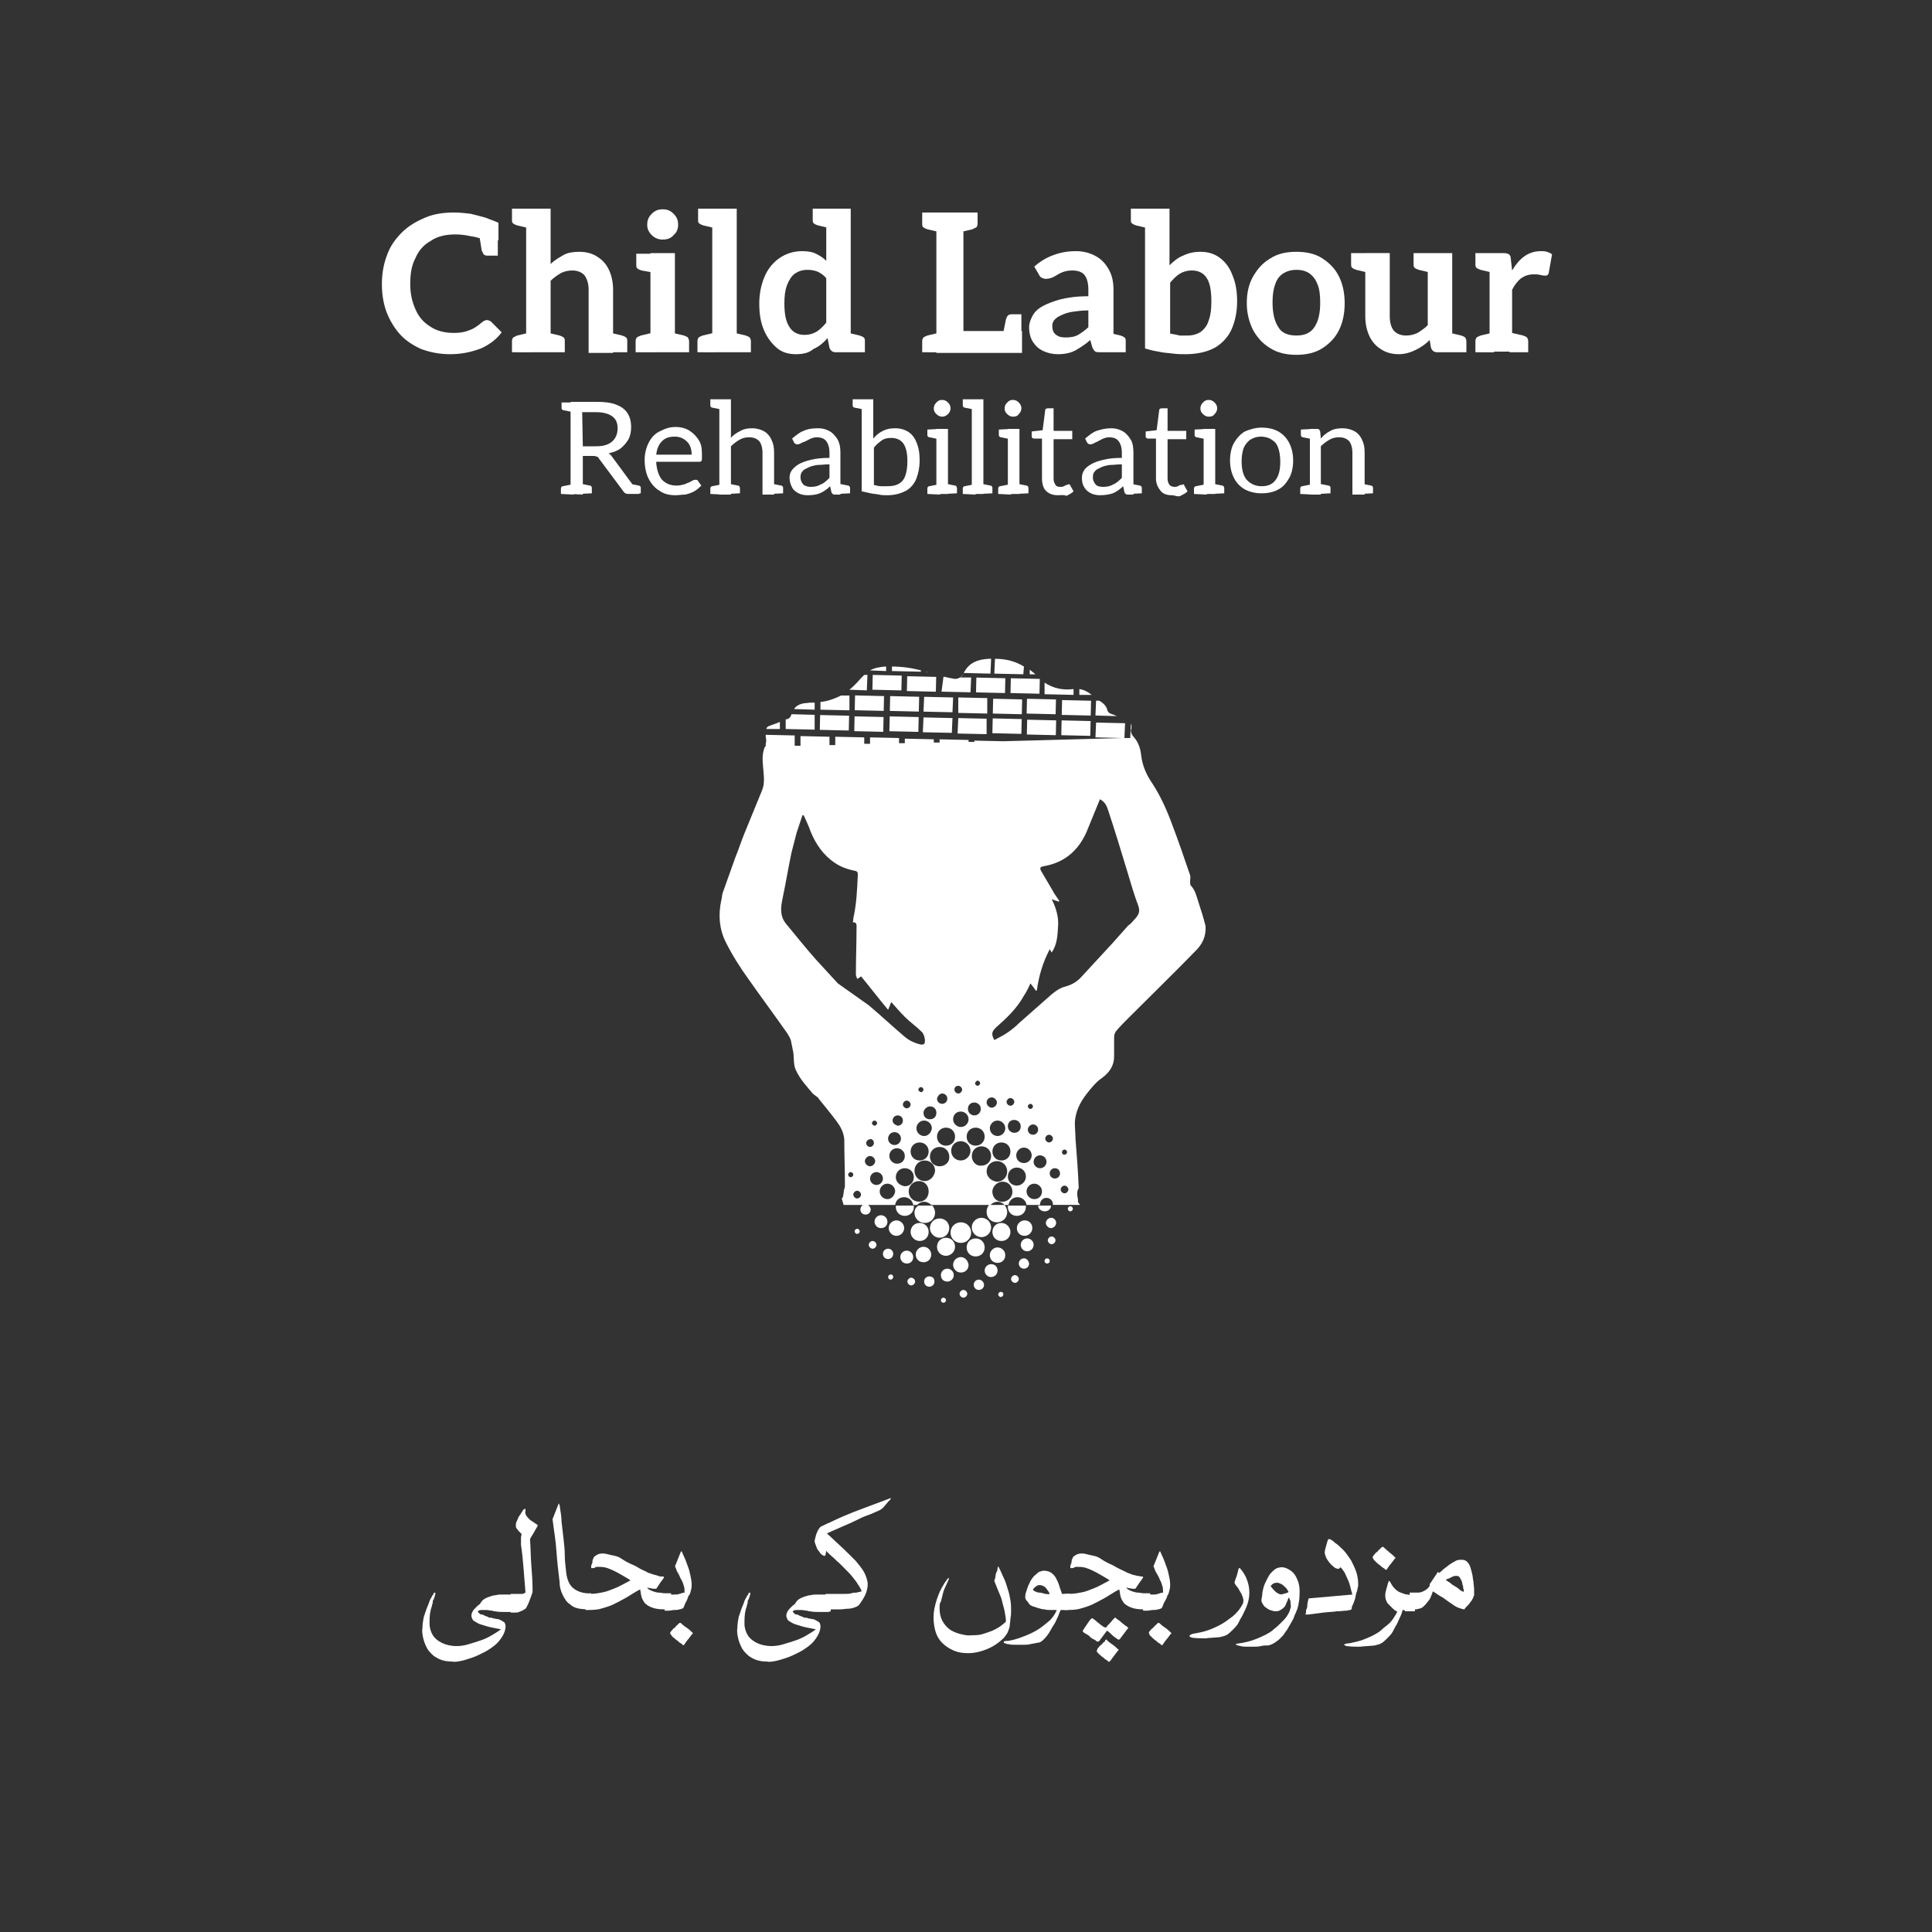 <svg xmlns="http://www.w3.org/2000/svg" xmlns:xlink="http://www.w3.org/1999/xlink" id="e52c2317-0c36-4217-a814-853579da5c66" x="0px" y="0px" width="300px" height="300px" viewBox="0 0 300 300" style="enable-background:new 0 0 300 300;" xml:space="preserve"><rect x="0" y="0" width="300" height="300" fill="#333333" stroke="none"/><style type="text/css">	.st0{fill:#FFFFFF;}</style><g>	<path class="st0" d="M69.9,55c-1.7,0-3.1-0.3-4.5-0.8c-1.3-0.6-2.4-1.3-3.3-2.3c-0.9-1-1.6-2.2-2.1-3.5c-0.5-1.4-0.7-2.8-0.7-4.3  c0-1.7,0.3-3.2,0.8-4.5c0.5-1.4,1.3-2.5,2.3-3.5s2.2-1.7,3.6-2.3s2.9-0.8,4.5-0.8c0.9,0,1.8,0.1,2.6,0.2c0.8,0.2,1.6,0.4,2.3,0.6  c0.7,0.3,1.4,0.5,2,0.8v2.7l-2,0.1c-0.6-0.3-1.3-0.6-2.2-0.7c-0.9-0.2-1.7-0.3-2.5-0.3c-1.5,0-2.8,0.3-3.8,1  c-1.1,0.6-1.9,1.5-2.4,2.7c-0.6,1.1-0.8,2.5-0.8,4s0.3,2.8,0.8,3.9c0.5,1.2,1.3,2.1,2.3,2.7c1,0.7,2.3,1,3.7,1  c0.8,0,1.6-0.1,2.3-0.4c0.7-0.2,1.4-0.7,2.1-1.3c0.1-0.1,0.2-0.1,0.3-0.2c0.1,0,0.2-0.1,0.4-0.1c0.2,0,0.4,0.1,0.6,0.2l1.7,1.7  c-0.8,1.1-1.9,1.9-3.2,2.5C73.1,54.7,71.6,55,69.9,55z M74.4,36.4l2.9,0.7v2.6h-1.6c-0.3,0-0.5-0.1-0.6-0.2  c-0.1-0.2-0.2-0.4-0.3-0.6L74.4,36.4z"></path>	<path class="st0" d="M82.4,32.4l-0.4,3L80.3,35c-0.3-0.1-0.5-0.2-0.6-0.3c-0.2-0.1-0.2-0.3-0.2-0.6v-1.7H82.4z M79.5,54.7V53  c0-0.3,0.1-0.5,0.2-0.6c0.2-0.1,0.4-0.2,0.6-0.3l1.7-0.4l0.4,3H79.5z M81.7,54.7V32.4h3.8V41c0.6-0.6,1.3-1,2-1.4s1.6-0.5,2.5-0.5  c1.1,0,2.1,0.3,2.8,0.8c0.8,0.5,1.4,1.2,1.8,2.1c0.4,0.9,0.6,1.9,0.6,3v9.8h-3.8V45c0-0.9-0.2-1.6-0.6-2.2  c-0.4-0.5-1.1-0.8-1.9-0.8c-0.6,0-1.2,0.1-1.8,0.4c-0.5,0.3-1.1,0.7-1.6,1.2v11.1C85.5,54.7,81.7,54.7,81.7,54.7z M84.8,54.7l0.4-3  l1.7,0.4c0.3,0.1,0.5,0.2,0.6,0.3c0.2,0.1,0.2,0.4,0.2,0.6v1.7H84.8z M94.5,54.7l0.4-3l1.7,0.4c0.3,0.1,0.5,0.2,0.6,0.3  c0.2,0.1,0.2,0.4,0.2,0.6v1.7H94.5z"></path>	<path class="st0" d="M101.7,39.3l-0.4,3L99.6,42c-0.3-0.1-0.5-0.2-0.6-0.3c-0.2-0.1-0.2-0.4-0.2-0.6v-1.7h2.9V39.3z M98.7,54.7V53  c0-0.3,0.1-0.5,0.2-0.6s0.4-0.2,0.6-0.3l1.7-0.4l0.4,3H98.7z M102.9,37.2c-0.6,0-1.2-0.2-1.7-0.7s-0.7-1-0.7-1.6  c0-0.7,0.2-1.2,0.7-1.7s1-0.7,1.7-0.7s1.2,0.2,1.7,0.7s0.7,1,0.7,1.7c0,0.6-0.2,1.2-0.7,1.6C104.2,37,103.6,37.2,102.9,37.2z   M101,54.7V39.3h3.8v15.4C104.8,54.7,101,54.7,101,54.7z M104.1,54.7l0.4-3l1.7,0.4c0.3,0.1,0.5,0.2,0.6,0.3s0.2,0.4,0.2,0.6v1.7  H104.1z"></path>	<path class="st0" d="M111.3,32.4l-0.4,3l-1.7-0.4c-0.3-0.1-0.5-0.2-0.6-0.3c-0.2-0.1-0.2-0.3-0.2-0.6v-1.7H111.3z M108.3,54.7V53  c0-0.3,0.1-0.5,0.2-0.6s0.4-0.2,0.6-0.3l1.7-0.4l0.4,3H108.3z M110.6,54.7V32.4h3.8v22.3H110.6z M113.7,54.7l0.4-3l1.7,0.4  c0.3,0.1,0.5,0.2,0.6,0.3s0.2,0.4,0.2,0.6v1.7H113.7z"></path>	<path class="st0" d="M123.6,55c-1.2,0-2.2-0.3-3-1s-1.5-1.6-2-2.8s-0.7-2.5-0.7-4.1c0-1.5,0.3-2.9,0.8-4.1s1.3-2.2,2.3-2.9  s2.2-1.1,3.5-1.1c0.9,0,1.6,0.1,2.2,0.4c0.6,0.3,1.1,0.6,1.6,1.1v-8.1h3.8v22.3h-2.3c-0.5,0-0.8-0.2-1-0.7l-0.3-1.5  c-0.6,0.7-1.3,1.3-2.2,1.7C125.6,54.8,124.7,55,123.6,55z M124.9,52c0.8,0,1.4-0.2,1.9-0.5s1-0.8,1.5-1.4v-6.9  c-0.4-0.5-0.9-0.8-1.3-1c-0.5-0.2-1-0.3-1.6-0.3c-0.8,0-1.4,0.2-2,0.6c-0.5,0.4-0.9,1-1.2,1.8s-0.4,1.7-0.4,2.8  c0,1.6,0.2,2.8,0.8,3.7C123.1,51.6,123.9,52,124.9,52z M129.1,32.4l-0.4,3L127,35c-0.3-0.1-0.5-0.2-0.6-0.3  c-0.2-0.1-0.2-0.3-0.2-0.6v-1.7H129.1z M131.4,54.7l0.4-3l1.7,0.4c0.3,0.1,0.5,0.2,0.6,0.3c0.2,0.1,0.2,0.4,0.2,0.6v1.7H131.4z"></path>	<path class="st0" d="M146.1,33l-0.4,3l-1.7-0.4c-0.3-0.1-0.5-0.2-0.6-0.3c-0.2-0.1-0.2-0.3-0.2-0.6V33H146.1z M143.2,54.7V53  c0-0.3,0.1-0.5,0.2-0.6c0.1-0.1,0.4-0.2,0.6-0.3l1.7-0.4l0.4,3H143.2z M145.4,54.7V33h4.2v18.4h9.1v3.4h-13.3V54.7z M151.8,33v1.7  c0,0.3-0.1,0.5-0.2,0.6c-0.2,0.1-0.4,0.2-0.6,0.3l-1.7,0.4l-0.4-3H151.8z M155.7,52.1l0.5-2.5c0.1-0.3,0.2-0.5,0.3-0.6  s0.3-0.2,0.6-0.2h1.5v2.6L155.7,52.1z"></path>	<path class="st0" d="M164.3,55c-0.9,0-1.7-0.2-2.3-0.5c-0.7-0.3-1.2-0.8-1.6-1.4c-0.4-0.6-0.6-1.4-0.6-2.3c0-0.6,0.2-1.1,0.5-1.7  c0.3-0.6,0.8-1.1,1.5-1.5s1.7-0.8,2.8-1.1c1.2-0.3,2.6-0.5,4.4-0.5v-1c0-1-0.2-1.8-0.6-2.3c-0.4-0.5-1.1-0.7-1.9-0.7  c-0.6,0-1.1,0.1-1.6,0.3s-0.9,0.5-1.3,0.7c-0.4,0.2-0.8,0.3-1.2,0.3c-0.3,0-0.5-0.1-0.7-0.2c-0.2-0.1-0.3-0.3-0.4-0.5l-0.7-1.2  c0.9-0.8,1.9-1.4,3-1.8c1.1-0.4,2.2-0.6,3.5-0.6c1.2,0,2.2,0.3,3.1,0.8c0.9,0.5,1.5,1.2,2,2.1c0.5,0.9,0.7,1.9,0.7,3.1v9.7H171  c-0.4,0-0.7,0-0.9-0.1s-0.3-0.3-0.5-0.7l-0.3-1.1c-0.8,0.7-1.6,1.2-2.3,1.6C166.3,54.8,165.3,55,164.3,55z M165.5,52.4  c0.7,0,1.4-0.1,1.9-0.4c0.5-0.3,1.1-0.7,1.6-1.2v-2.6c-0.9,0-1.7,0.1-2.4,0.2c-0.7,0.1-1.3,0.3-1.7,0.5c-0.5,0.2-0.8,0.4-1.1,0.7  s-0.4,0.6-0.4,1c0,0.7,0.2,1.1,0.6,1.4S164.8,52.4,165.5,52.4z M171.9,54.7l0.4-3l1.7,0.4c0.3,0.1,0.5,0.2,0.6,0.3  c0.2,0.1,0.2,0.4,0.2,0.6v1.7H171.9z"></path>	<path class="st0" d="M178.5,32.4l-0.4,3l-1.7-0.4c-0.3-0.1-0.5-0.2-0.6-0.3c-0.2-0.1-0.2-0.3-0.2-0.6v-1.7H178.5z M184.1,55  c-0.6,0-1.3,0-2-0.1s-1.4-0.1-2.2-0.3c-0.7-0.1-1.5-0.3-2.1-0.5V32.4h3.8v8.8c0.6-0.6,1.3-1.2,2.1-1.5c0.8-0.4,1.7-0.6,2.7-0.6  c1.2,0,2.2,0.3,3.1,1s1.5,1.6,1.9,2.7c0.5,1.2,0.7,2.5,0.7,4c0,1.6-0.3,3-0.8,4.2s-1.4,2.2-2.5,2.9C187.6,54.6,186,55,184.1,55z   M184.4,52.1c0.8,0,1.5-0.2,2.1-0.6c0.5-0.4,1-1,1.2-1.8c0.3-0.8,0.4-1.7,0.4-2.9c0-1.6-0.2-2.8-0.7-3.6s-1.3-1.2-2.3-1.2  c-0.8,0-1.4,0.2-1.9,0.5s-1,0.8-1.5,1.4v7.9c0.6,0.1,1.1,0.2,1.5,0.3C183.5,52.1,183.9,52.1,184.4,52.1z"></path>	<path class="st0" d="M201.3,39.1c1.6,0,2.9,0.3,4,1s2,1.6,2.6,2.8s0.9,2.6,0.9,4.2c0,1.6-0.3,3-0.9,4.2c-0.6,1.2-1.5,2.1-2.6,2.8  s-2.5,1-4,1s-2.9-0.3-4-1c-1.2-0.7-2-1.6-2.7-2.8c-0.6-1.2-1-2.6-1-4.2c0-1.6,0.3-3,1-4.2s1.5-2.1,2.7-2.8  C198.4,39.4,199.7,39.1,201.3,39.1z M201.3,52.1c1.3,0,2.2-0.4,2.8-1.3c0.6-0.9,0.9-2.1,0.9-3.8c0-1.1-0.1-2.1-0.4-2.8  c-0.3-0.8-0.7-1.3-1.2-1.7c-0.6-0.4-1.2-0.6-2.1-0.6c-0.8,0-1.5,0.2-2.1,0.6c-0.6,0.4-1,1-1.2,1.7c-0.3,0.8-0.4,1.7-0.4,2.8  c0,1.6,0.3,2.9,0.9,3.8C199,51.7,200,52.1,201.3,52.1z"></path>	<path class="st0" d="M212.7,39.3l-0.4,3l-1.7-0.4c-0.3-0.1-0.5-0.2-0.6-0.3c-0.2-0.1-0.2-0.4-0.2-0.6v-1.7H212.7z M217.2,55  c-1.1,0-2.1-0.3-2.8-0.8c-0.8-0.5-1.4-1.2-1.8-2.1c-0.4-0.9-0.6-1.9-0.6-3v-9.8h3.8v9.8c0,0.9,0.2,1.7,0.6,2.2  c0.4,0.5,1.1,0.8,1.9,0.8c0.6,0,1.2-0.1,1.8-0.4c0.5-0.3,1.1-0.7,1.6-1.2V39.3h3.8v15.4h-2.3c-0.5,0-0.8-0.2-1-0.7l-0.2-1.2  c-0.6,0.6-1.3,1.1-2.1,1.5S218.2,55,217.2,55z M222.4,39.3l-0.4,3l-1.7-0.4c-0.3-0.1-0.5-0.2-0.6-0.3c-0.2-0.1-0.2-0.4-0.2-0.6  v-1.7H222.4z M224.8,54.7l0.4-3l1.7,0.4c0.3,0.1,0.5,0.2,0.6,0.3s0.2,0.4,0.2,0.6v1.7H224.8z"></path>	<path class="st0" d="M232,39.3l-0.4,3l-1.7-0.4c-0.3-0.1-0.5-0.2-0.6-0.3c-0.2-0.1-0.2-0.4-0.2-0.6v-1.7H232z M229.1,54.7V53  c0-0.3,0.1-0.5,0.2-0.6c0.1-0.1,0.4-0.2,0.6-0.3l1.7-0.4l0.4,3H229.1z M231.3,54.7V39.3h2.2c0.4,0,0.7,0.1,0.8,0.2  c0.2,0.1,0.3,0.4,0.3,0.7l0.2,1.8c0.6-1,1.2-1.7,1.9-2.2s1.6-0.8,2.5-0.8c0.4,0,0.7,0,1,0.1s0.6,0.2,0.8,0.4l-0.5,2.8  c0,0.2-0.1,0.3-0.2,0.4c-0.1,0.1-0.2,0.1-0.4,0.1c-0.1,0-0.3,0-0.7-0.1s-0.7-0.1-1-0.1c-0.8,0-1.4,0.2-2,0.6c-0.5,0.4-1,1-1.4,1.8  v9.6h-3.5V54.7z M234.4,54.7l0.4-3l1.7,0.4c0.3,0.1,0.5,0.2,0.6,0.3s0.2,0.4,0.2,0.6v1.7H234.4z"></path>	<path class="st0" d="M89.2,62.4L89,64l-1.5-0.3c-0.1,0-0.2-0.1-0.2-0.1c-0.1-0.1-0.1-0.2-0.1-0.3v-0.8h2V62.4z M87.1,76.7v-0.8  c0-0.1,0-0.2,0.1-0.3c0.1-0.1,0.1-0.1,0.2-0.1l1.5-0.3l0.2,1.6L87.1,76.7L87.1,76.7z M88.6,76.7V62.4h4.1c1.1,0,2.1,0.1,2.9,0.4  c0.8,0.3,1.4,0.7,1.8,1.3c0.4,0.6,0.6,1.3,0.6,2.2c0,0.7-0.1,1.3-0.4,1.9c-0.3,0.5-0.7,1-1.2,1.4s-1.1,0.6-1.9,0.8  c0.2,0.1,0.4,0.3,0.6,0.6l4.2,5.7h-1.7c-0.4,0-0.6-0.1-0.8-0.4L93,71.2c-0.1-0.2-0.2-0.3-0.4-0.3c-0.1-0.1-0.3-0.1-0.6-0.1h-1.5v6  L88.6,76.7L88.6,76.7z M89.9,76.7l0.2-1.6l1.5,0.3c0.1,0,0.2,0.1,0.2,0.1c0.1,0.1,0.1,0.2,0.1,0.3v0.8L89.9,76.7L89.9,76.7z   M90.5,69.3h2c1.1,0,1.9-0.2,2.5-0.7s0.9-1.2,0.9-2.1S95.6,65,95,64.6S93.6,64,92.5,64h-2.1L90.5,69.3L90.5,69.3z M97.5,76.7  l-1-1.8l1.2,0.3L97.5,76.7z M97.5,76.7l0.2-1.6l1.5,0.3c0.1,0,0.2,0.1,0.2,0.1c0.1,0.1,0.1,0.2,0.1,0.3v0.8L97.5,76.7L97.5,76.7z"></path>	<path class="st0" d="M104.9,76.9c-1,0-1.8-0.2-2.5-0.7c-0.7-0.4-1.3-1.1-1.7-1.9c-0.4-0.8-0.6-1.8-0.6-2.9c0-0.9,0.2-1.8,0.6-2.6  c0.4-0.8,0.9-1.4,1.7-1.8s1.5-0.7,2.5-0.7c0.8,0,1.6,0.2,2.2,0.6s1.1,0.9,1.5,1.6S109,70,109,71c0,0.3,0,0.5-0.1,0.6  s-0.2,0.1-0.3,0.1h-6.7v0.1v0.1c0.1,1.1,0.4,2,0.9,2.6c0.6,0.6,1.3,0.9,2.3,0.9c0.4,0,0.8-0.1,1.2-0.2c0.4-0.2,0.8-0.3,1.1-0.5  c0.3-0.2,0.5-0.2,0.7-0.2c0.1,0,0.3,0.1,0.3,0.2l0.5,0.7c-0.3,0.3-0.6,0.6-1.1,0.9c-0.4,0.2-0.9,0.4-1.4,0.5  C105.9,76.8,105.4,76.9,104.9,76.9z M101.9,70.6h5.5c0-0.8-0.2-1.5-0.7-2s-1.1-0.8-1.9-0.8c-0.9,0-1.5,0.2-2,0.7  C102.3,69,102,69.7,101.9,70.6z"></path>	<path class="st0" d="M112.3,62l-0.2,1.6l-1.5-0.3c-0.1,0-0.2-0.1-0.2-0.1c-0.1-0.1-0.1-0.2-0.1-0.3V62H112.3z M110.3,76.7v-0.8  c0-0.1,0-0.2,0.1-0.3s0.1-0.1,0.2-0.1l1.5-0.3l0.2,1.6L110.3,76.7L110.3,76.7z M111.7,76.7V62h1.8v6c0.4-0.5,0.9-0.8,1.5-1.1  c0.5-0.3,1.1-0.4,1.8-0.4c0.7,0,1.4,0.2,1.9,0.5s0.9,0.8,1.1,1.3c0.3,0.6,0.4,1.2,0.4,2v6.5h-1.8v-6.5c0-0.8-0.2-1.4-0.5-1.8  c-0.4-0.4-0.9-0.6-1.6-0.6c-0.5,0-1,0.1-1.5,0.4s-0.9,0.6-1.3,1v7.5h-1.8V76.7z M112.9,76.7l0.2-1.6l1.5,0.3c0.1,0,0.2,0.1,0.2,0.1  s0.1,0.2,0.1,0.3v0.8L112.9,76.7L112.9,76.7z M119.6,76.7l0.2-1.6l1.5,0.3c0.1,0,0.2,0.1,0.2,0.1c0.1,0.1,0.1,0.2,0.1,0.3v0.8  L119.6,76.7L119.6,76.7z"></path>	<path class="st0" d="M125.4,76.9c-0.5,0-1-0.1-1.4-0.3c-0.4-0.2-0.8-0.5-1-0.9s-0.4-0.9-0.4-1.5c0-0.4,0.1-0.8,0.3-1.1  s0.6-0.7,1.1-1s1.1-0.5,1.9-0.7s1.8-0.3,2.9-0.3v-0.8c0-0.8-0.2-1.4-0.5-1.8s-0.8-0.6-1.5-0.6c-0.3,0-0.7,0.1-1.1,0.3  c-0.4,0.2-0.7,0.4-1.1,0.5c-0.3,0.2-0.6,0.3-0.8,0.3c-0.1,0-0.2,0-0.3-0.1c-0.1-0.1-0.2-0.1-0.2-0.2l-0.3-0.6  c0.6-0.5,1.2-1,1.8-1.2c0.6-0.3,1.4-0.4,2.2-0.4c0.8,0,1.4,0.2,1.9,0.5s0.9,0.8,1.2,1.3c0.3,0.6,0.4,1.2,0.4,2v6.5h-0.8  c-0.2,0-0.3,0-0.4-0.1c-0.1-0.1-0.2-0.2-0.2-0.3l-0.2-0.9c-0.5,0.5-1.1,0.9-1.6,1.1C126.8,76.8,126.2,76.9,125.4,76.9z M125.9,75.6  c0.6,0,1.1-0.1,1.6-0.4c0.5-0.2,0.9-0.6,1.3-1v-2.1c-0.7,0-1.3,0.1-1.9,0.1c-0.6,0.1-1,0.2-1.4,0.4s-0.7,0.3-0.9,0.6  c-0.2,0.2-0.3,0.5-0.3,0.9c0,0.5,0.2,0.9,0.5,1.2C125.1,75.5,125.5,75.6,125.9,75.6z M130,76.7l0.2-1.6l1.5,0.3  c0.1,0,0.2,0.1,0.2,0.1s0.1,0.2,0.1,0.3v0.8L130,76.7L130,76.7z"></path>	<path class="st0" d="M134.4,62l-0.2,1.6l-1.5-0.3c-0.1,0-0.2-0.1-0.2-0.1c-0.1-0.1-0.1-0.2-0.1-0.3V62H134.4z M137.8,76.9  c-0.4,0-0.9,0-1.3-0.1s-0.9-0.1-1.3-0.2c-0.4-0.1-0.9-0.2-1.4-0.3V62h1.8v6.1c0.4-0.5,0.9-0.9,1.5-1.2c0.6-0.3,1.2-0.4,1.9-0.4  c0.8,0,1.5,0.2,2.1,0.6s1,1,1.3,1.8s0.4,1.6,0.4,2.6c0,1.1-0.2,2-0.5,2.8s-0.9,1.5-1.6,1.9C139.9,76.6,139,76.9,137.8,76.9z   M137.8,75.5c0.7,0,1.3-0.1,1.8-0.4s0.8-0.7,1-1.3c0.2-0.6,0.3-1.3,0.3-2.2c0-1.2-0.2-2.1-0.6-2.7c-0.4-0.6-1.1-0.9-1.9-0.9  c-0.6,0-1.1,0.1-1.5,0.4s-0.8,0.6-1.2,1.1v5.8c0.4,0.1,0.8,0.2,1.1,0.2C137.1,75.5,137.4,75.5,137.8,75.5z"></path>	<path class="st0" d="M146,66.6l-0.2,1.6l-1.5-0.3c-0.1,0-0.2-0.1-0.2-0.1c-0.1-0.1-0.1-0.2-0.1-0.3v-0.8L146,66.6L146,66.6z   M144,76.7v-0.8c0-0.1,0-0.2,0.1-0.3s0.1-0.1,0.2-0.1l1.5-0.3l0.2,1.6L144,76.7L144,76.7z M146.3,64.7c-0.3,0-0.6-0.1-0.9-0.4  s-0.4-0.5-0.4-0.9c0-0.3,0.1-0.6,0.4-0.9c0.3-0.3,0.5-0.4,0.9-0.4c0.3,0,0.6,0.1,0.9,0.4c0.3,0.3,0.4,0.6,0.4,0.9  c0,0.3-0.1,0.6-0.4,0.9C146.9,64.6,146.6,64.7,146.3,64.7z M145.4,76.7V66.6h1.8v10.1H145.4z M146.6,76.7l0.2-1.6l1.5,0.3  c0.1,0,0.2,0.1,0.2,0.1s0.1,0.2,0.1,0.3v0.8L146.6,76.7L146.6,76.7z"></path>	<path class="st0" d="M151.5,62l-0.2,1.6l-1.5-0.3c-0.1,0-0.2-0.1-0.2-0.1c-0.1-0.1-0.1-0.2-0.1-0.3V62H151.5z M149.5,76.7v-0.8  c0-0.1,0-0.2,0.1-0.3c0.1-0.1,0.1-0.1,0.2-0.1l1.5-0.3l0.2,1.6L149.5,76.7L149.5,76.7z M150.9,76.7V62h1.8v14.7H150.9z M152.1,76.7  l0.2-1.6l1.5,0.3c0.1,0,0.2,0.1,0.2,0.1c0.1,0.1,0.1,0.2,0.1,0.3v0.8L152.1,76.7L152.1,76.7z"></path>	<path class="st0" d="M157.1,66.6l-0.2,1.6l-1.5-0.3c-0.1,0-0.2-0.1-0.2-0.1c-0.1-0.1-0.1-0.2-0.1-0.3v-0.8L157.1,66.6L157.1,66.6z   M155,76.7v-0.8c0-0.1,0-0.2,0.1-0.3s0.1-0.1,0.2-0.1l1.5-0.3l0.2,1.6L155,76.7L155,76.7z M157.3,64.7c-0.3,0-0.6-0.1-0.9-0.4  s-0.4-0.5-0.4-0.9c0-0.3,0.1-0.6,0.4-0.9c0.3-0.3,0.5-0.4,0.9-0.4c0.3,0,0.6,0.1,0.9,0.4c0.3,0.3,0.4,0.6,0.4,0.9  c0,0.3-0.1,0.6-0.4,0.9C158,64.6,157.7,64.7,157.3,64.7z M156.5,76.7V66.6h1.8v10.1H156.5z M157.7,76.7l0.2-1.6l1.5,0.3  c0.1,0,0.2,0.1,0.2,0.1s0.1,0.2,0.1,0.3v0.8L157.7,76.7L157.7,76.7z"></path>	<path class="st0" d="M164.3,76.9c-0.8,0-1.4-0.2-1.9-0.7c-0.4-0.4-0.6-1.1-0.6-1.9v-6.2h-1.2c-0.1,0-0.2,0-0.3-0.1  s-0.1-0.2-0.1-0.3V67l1.7-0.2l0.4-3.1c0-0.2,0.2-0.3,0.4-0.3h0.9v3.5h2.9v1.3h-2.9v6.1c0,0.4,0.1,0.7,0.3,1s0.5,0.3,0.8,0.3  c0.1,0,0.3,0,0.5-0.1s0.3-0.2,0.5-0.2c0.1-0.1,0.3-0.1,0.3-0.1c0.1,0,0.2,0.1,0.2,0.2l0.5,0.9c-0.3,0.3-0.7,0.5-1.1,0.7  C165.2,76.8,164.8,76.9,164.3,76.9z"></path>	<path class="st0" d="M170.8,76.9c-0.5,0-1-0.1-1.4-0.3s-0.8-0.5-1-0.9c-0.3-0.4-0.4-0.9-0.4-1.5c0-0.4,0.1-0.8,0.3-1.1  c0.2-0.4,0.6-0.7,1.1-1s1.1-0.5,1.9-0.7c0.8-0.2,1.8-0.3,2.9-0.3v-0.8c0-0.8-0.2-1.4-0.5-1.8s-0.8-0.6-1.5-0.6  c-0.3,0-0.7,0.1-1.1,0.3c-0.4,0.2-0.7,0.4-1,0.5c-0.3,0.2-0.6,0.3-0.8,0.3c-0.1,0-0.2,0-0.3-0.1s-0.2-0.1-0.2-0.2l-0.3-0.6  c0.6-0.5,1.2-1,1.8-1.2s1.4-0.4,2.2-0.4s1.4,0.2,1.9,0.5s0.9,0.8,1.2,1.3s0.4,1.2,0.4,2v6.5h-0.8c-0.2,0-0.3,0-0.4-0.1  c-0.1-0.1-0.2-0.2-0.2-0.3l-0.2-0.9c-0.5,0.5-1.1,0.9-1.6,1.1C172.2,76.8,171.5,76.9,170.8,76.9z M171.3,75.6  c0.6,0,1.1-0.1,1.6-0.4c0.5-0.2,0.9-0.6,1.3-1v-2.1c-0.7,0-1.3,0.1-1.9,0.1c-0.6,0.1-1,0.2-1.4,0.4c-0.4,0.2-0.7,0.3-0.9,0.6  c-0.2,0.2-0.3,0.5-0.3,0.9c0,0.5,0.2,0.9,0.5,1.2C170.4,75.5,170.8,75.6,171.3,75.6z M175.3,76.7l0.2-1.6l1.5,0.3  c0.1,0,0.2,0.1,0.2,0.1c0.1,0.1,0.1,0.2,0.1,0.3v0.8L175.3,76.7L175.3,76.7z"></path>	<path class="st0" d="M182,76.9c-0.8,0-1.4-0.2-1.8-0.7s-0.7-1.1-0.7-1.9v-6.2h-1.2c-0.1,0-0.2,0-0.3-0.1s-0.1-0.2-0.1-0.3V67  l1.7-0.2l0.4-3.1c0-0.2,0.2-0.3,0.4-0.3h0.9v3.5h2.9v1.3h-2.9v6.1c0,0.4,0.1,0.7,0.3,1c0.2,0.2,0.5,0.3,0.8,0.3  c0.1,0,0.3,0,0.5-0.1s0.3-0.2,0.5-0.2s0.3-0.1,0.3-0.1c0.1,0,0.2,0.1,0.2,0.2l0.5,0.9c-0.3,0.3-0.7,0.5-1.1,0.7  S182.4,76.9,182,76.9z"></path>	<path class="st0" d="M187.5,66.6l-0.2,1.6l-1.5-0.3c-0.1,0-0.2-0.1-0.2-0.1c-0.1-0.1-0.1-0.2-0.1-0.3v-0.8L187.5,66.6L187.5,66.6z   M185.4,76.7v-0.8c0-0.1,0-0.2,0.1-0.3s0.1-0.1,0.2-0.1l1.5-0.3l0.2,1.6L185.4,76.7L185.4,76.7z M187.7,64.7  c-0.3,0-0.6-0.1-0.9-0.4s-0.4-0.5-0.4-0.9c0-0.3,0.1-0.6,0.4-0.9c0.3-0.3,0.5-0.4,0.9-0.4c0.3,0,0.6,0.1,0.9,0.4  c0.3,0.3,0.4,0.6,0.4,0.9c0,0.3-0.1,0.6-0.4,0.9C188.4,64.6,188.1,64.7,187.7,64.7z M186.9,76.7V66.6h1.8v10.1H186.9z M188.1,76.7  l0.2-1.6l1.5,0.3c0.1,0,0.2,0.1,0.2,0.1s0.1,0.2,0.1,0.3v0.8L188.1,76.7L188.1,76.7z"></path>	<path class="st0" d="M195.9,66.4c1,0,1.9,0.2,2.6,0.6c0.7,0.4,1.3,1,1.7,1.8s0.6,1.7,0.6,2.7s-0.2,2-0.6,2.7s-0.9,1.4-1.7,1.8  c-0.7,0.4-1.6,0.6-2.6,0.6s-1.8-0.2-2.6-0.6c-0.7-0.4-1.3-1-1.7-1.8s-0.6-1.7-0.6-2.7s0.2-2,0.6-2.7s1-1.4,1.7-1.8  C194,66.7,194.9,66.4,195.9,66.4z M195.9,75.5c1,0,1.7-0.3,2.2-1s0.7-1.6,0.7-2.8c0-0.8-0.1-1.5-0.3-2.1s-0.5-1-1-1.3  c-0.4-0.3-1-0.5-1.7-0.5s-1.2,0.2-1.7,0.5c-0.4,0.3-0.8,0.8-1,1.3c-0.2,0.6-0.3,1.3-0.3,2c0,1.2,0.2,2.1,0.7,2.8  C194.1,75.1,194.9,75.5,195.9,75.5z"></path>	<path class="st0" d="M204,66.6l-0.2,1.6l-1.5-0.3c-0.1,0-0.2-0.1-0.2-0.1c-0.1-0.1-0.1-0.2-0.1-0.3v-0.8L204,66.6L204,66.6z   M201.9,76.7v-0.8c0-0.1,0-0.2,0.1-0.3c0.1-0.1,0.1-0.1,0.2-0.1l1.5-0.3l0.2,1.6L201.9,76.7L201.9,76.7z M203.4,76.7V66.6h1.1  c0.3,0,0.4,0.1,0.5,0.4l0.1,1.1c0.4-0.5,0.9-0.9,1.5-1.2c0.5-0.3,1.2-0.4,1.9-0.4s1.4,0.2,1.9,0.5s0.9,0.8,1.1,1.3  c0.3,0.6,0.4,1.2,0.4,2v6.5H210v-6.5c0-0.8-0.2-1.4-0.5-1.8c-0.4-0.4-0.9-0.6-1.6-0.6c-0.5,0-1,0.1-1.5,0.4s-0.9,0.6-1.3,1v7.5  h-1.7V76.7z M204.6,76.7l0.2-1.6l1.5,0.3c0.1,0,0.2,0.1,0.2,0.1c0.1,0.1,0.1,0.2,0.1,0.3v0.8L204.6,76.7L204.6,76.7z M211.2,76.7  l0.2-1.6l1.5,0.3c0.1,0,0.2,0.1,0.2,0.1c0.1,0.1,0.1,0.2,0.1,0.3v0.8L211.2,76.7L211.2,76.7z"></path></g><g>	<path class="st0" d="M75.2,248.3c0.3-0.2,0.6-0.3,0.9-0.4s0.6-0.2,0.9-0.2c0.3-0.1,0.6-0.1,1-0.1s0.7,0,1.1,0h0.2h0.2  c0.1,0,0.2,0,0.3,0s0.2,0,0.3,0c0,0,0,0.1,0,0.2v0.2v0.3v0.6v0.6v0.3v0.2c0,0.1,0,0.2,0,0.2c-0.1,0-0.3,0.1-0.4,0.1s-0.3,0-0.4,0  c-0.4,0-0.8,0-1.2,0s-0.8,0-1.2-0.1c-0.1,0-0.3,0-0.5-0.1c-0.3,0-0.6-0.1-0.9-0.1s-0.6,0-0.8,0s-0.4,0.1-0.5,0.2  c0,0.1,0.1,0.2,0.2,0.3s0.2,0.2,0.4,0.2s0.3,0.1,0.5,0.2c0.2,0.1,0.4,0.1,0.5,0.2s0.3,0.1,0.5,0.1s0.2,0.1,0.3,0.1  c0.2,0,0.4,0.1,0.6,0.1s0.4,0.1,0.6,0.2s0.3,0.2,0.5,0.3c0.1,0.1,0.2,0.4,0.2,0.6c0,0.6-0.2,1.1-0.5,1.6s-0.7,1-1.2,1.4  s-1.1,0.8-1.7,1.1s-1.2,0.6-1.8,0.8c-0.6,0.2-1.2,0.4-1.7,0.5s-1,0.2-1.4,0.1c-0.7,0-1.3-0.1-1.8-0.3s-1-0.5-1.3-0.8  s-0.7-0.7-0.9-1.2c-0.2-0.4-0.4-0.9-0.5-1.4s-0.2-1-0.1-1.6c0-0.5,0.1-1.1,0.2-1.6c0.1-0.3,0.2-0.6,0.3-0.9s0.2-0.6,0.3-0.8  s0.2-0.5,0.3-0.8s0.3-0.5,0.4-0.8c0.1-0.1,0.2-0.2,0.2-0.3s0.1-0.2,0.2-0.2s0.1,0,0.1,0.1s0,0.2-0.1,0.5c-0.1,0.2-0.1,0.4-0.2,0.5  s-0.1,0.2-0.1,0.4s-0.1,0.3-0.1,0.4s-0.1,0.4-0.2,0.7c-0.2,0.8-0.2,1.5-0.2,2.2s0.2,1.3,0.5,1.8s0.8,0.9,1.4,1.2s1.4,0.5,2.3,0.5  c0.6,0,1.3-0.1,1.9-0.3c0.7-0.2,1.3-0.4,1.9-0.6s1.2-0.5,1.7-0.8s1-0.6,1.4-0.9c-0.9-0.2-1.7-0.3-2.3-0.5s-1.1-0.3-1.4-0.5  s-0.6-0.3-0.7-0.5s-0.2-0.4-0.2-0.6c0-0.3,0.1-0.5,0.2-0.7s0.3-0.4,0.5-0.6c0.2-0.2,0.4-0.4,0.6-0.5  C74.8,248.6,75,248.4,75.2,248.3z"></path>	<path class="st0" d="M79.4,247.5c0,0,0.1,0,0.2,0s0.3,0,0.4,0s0.3,0,0.5,0s0.4,0,0.5,0s0.3,0,0.4-0.1s0.2-0.1,0.2-0.1  c-0.1-1.3-0.2-2.5-0.3-3.7c-0.1-1.2-0.2-2.4-0.4-3.7c0-0.2,0-0.4,0-0.5c0-0.2,0-0.5,0-0.6s0-0.3,0.1-0.5c0-0.1-0.1-0.2-0.2-0.3  s-0.2-0.2-0.3-0.3s-0.2-0.3-0.3-0.4s-0.1-0.3-0.1-0.4c0-0.2,0-0.4,0.1-0.6c0.1-0.2,0.2-0.4,0.3-0.7c0.1-0.2,0.3-0.4,0.4-0.6  s0.3-0.4,0.3-0.5c0.1-0.1,0.2-0.2,0.3-0.2s0.1,0,0.1,0.1v0.1v0.1c-0.1,0.3,0,0.5,0.1,0.7s0.3,0.4,0.5,0.6s0.4,0.3,0.7,0.5  s0.4,0.3,0.6,0.4c0,0,0,0.1-0.1,0.3s-0.2,0.3-0.3,0.5s-0.2,0.4-0.4,0.7s-0.3,0.5-0.4,0.7c0.1,1.3,0.1,2.7,0.2,4s0.2,2.6,0.2,4  c0,0.3-0.1,0.5-0.2,0.8s-0.2,0.5-0.3,0.8s-0.2,0.5-0.3,0.7c-0.1,0.2-0.2,0.4-0.3,0.5c-0.2,0.1-0.3,0.2-0.5,0.3s-0.3,0.1-0.5,0.2  s-0.4,0.1-0.6,0.1s-0.5,0-0.7,0v-2.9H79.4z"></path>	<path class="st0" d="M87.9,244c0.1,1.2,0.5,2.1,1.1,2.6s1.6,0.9,2.8,0.8c0,0.1,0,0.3,0,0.5s0,0.5,0,0.7s0,0.5,0,0.7s0,0.4,0,0.5  c-0.6,0.1-1.2,0.1-1.8,0s-1.1-0.3-1.5-0.7c-0.5-0.3-0.8-0.8-1.1-1.4c-0.3-0.6-0.5-1.2-0.5-2c-0.2-1.7-0.4-3.3-0.5-4.9  s-0.4-3.2-0.6-4.9l0.9-2.3c0-0.1,0.1-0.2,0.1-0.1s0,0.1,0.1,0.2c0.1,0.9,0.3,1.7,0.3,2.6c0.1,0.9,0.2,1.7,0.3,2.6s0.2,1.7,0.2,2.6  C87.7,242.3,87.8,243.1,87.9,244z"></path>	<path class="st0" d="M100.6,246.7c0.3,0.2,0.5,0.3,0.8,0.4s0.6,0.2,0.9,0.2s0.6,0.1,0.9,0.1s0.6,0,1,0c0,0.1,0,0.3,0,0.5  s0,0.5,0,0.7s0,0.5,0,0.7s0,0.4,0,0.5c-0.2,0-0.3,0-0.4,0.1s-0.1,0-0.2,0s-0.1,0-0.2,0s-0.2,0-0.3,0c-0.8,0-1.4-0.1-1.9-0.3  s-0.8-0.4-1.1-0.7c-0.2-0.3-0.4-0.6-0.5-1s-0.1-0.7-0.2-1.1c-0.8,0.4-1.5,0.9-2.2,1.3c-0.7,0.4-1.3,0.7-1.9,1s-1.3,0.5-2,0.7  s-1.5,0.2-2.4,0.2v-2.5c0.7,0,1.3,0,1.9-0.1s1.2-0.2,1.7-0.4s1.1-0.4,1.7-0.7s1.1-0.6,1.7-0.9c-0.4-0.3-0.8-0.5-1.3-0.8  s-0.9-0.5-1.3-0.7s-0.9-0.4-1.3-0.5s-0.8-0.1-1.2-0.1c-0.1,0-0.3,0-0.4,0.1s-0.3,0.1-0.4,0.1s-0.2,0-0.2,0s0-0.2,0-0.4  c0.1-0.2,0.2-0.4,0.2-0.7s0.2-0.4,0.2-0.6c0.2-0.2,0.5-0.4,0.8-0.5s0.8-0.1,1.2,0s0.8,0.2,1.3,0.3s0.8,0.3,1.1,0.5  c0.6,0.4,1.2,0.7,1.7,0.9s0.9,0.5,1.3,0.7s0.7,0.3,1,0.5c0.3,0.1,0.6,0.2,0.9,0.3s0.5,0.1,0.7,0.2s0.5,0.1,0.7,0.1  c0.1,0,0.2,0,0.2,0.1s0,0.1-0.1,0.2c-0.1,0.2-0.3,0.4-0.5,0.7s-0.4,0.6-0.6,0.9c-0.2,0-0.4,0-0.5,0s-0.4-0.1-0.5-0.1  c-0.2,0-0.3-0.1-0.4-0.1S100.7,246.6,100.6,246.7z"></path>	<path class="st0" d="M106.3,247.3c0-0.3,0-0.7-0.1-1s-0.2-0.7-0.4-1s-0.3-0.7-0.5-1s-0.3-0.6-0.4-0.9c-0.1-0.1-0.1-0.3,0-0.4  c0.1-0.3,0.3-0.7,0.4-1s0.3-0.7,0.4-1c0-0.1,0.1-0.1,0.1-0.1c0.1,0,0.1,0,0.1,0.1c0.1,0.2,0.2,0.5,0.4,0.9s0.3,0.8,0.5,1.3  s0.3,0.9,0.4,1.4s0.2,0.9,0.2,1.4c0,0.3,0,0.6-0.1,0.9s-0.1,0.6-0.3,0.8s-0.2,0.6-0.4,0.9c-0.2,0.3-0.3,0.7-0.5,1.1  c-0.2,0.1-0.4,0.2-0.6,0.2c-0.3,0.1-0.5,0.1-0.8,0.1s-0.6,0.1-0.8,0.1s-0.5,0-0.7,0v-2.5c0.2,0,0.4,0,0.7,0s0.5,0,0.8,0  s0.5,0,0.8-0.1S106.1,247.3,106.3,247.3z M104.1,253.5c0-0.1,0.1-0.2,0.2-0.3s0.2-0.3,0.4-0.4s0.2-0.3,0.4-0.4  c0.1-0.1,0.2-0.2,0.3-0.3c0.1-0.1,0.1-0.1,0.2-0.1s0.1,0,0.2,0.1c0.3,0.3,0.6,0.5,0.9,0.7s0.6,0.5,0.8,0.7l0.1,0.1  c0,0,0,0.1-0.1,0.1c-0.2,0.3-0.4,0.5-0.6,0.8c-0.2,0.2-0.4,0.5-0.6,0.8c-0.1,0.2-0.2,0.2-0.3,0.1c-0.1-0.1-0.2-0.2-0.4-0.3  s-0.3-0.3-0.5-0.4c-0.2-0.1-0.3-0.3-0.5-0.4s-0.2-0.3-0.3-0.3c-0.1-0.1-0.1-0.1-0.1-0.2C104,253.6,104,253.6,104.1,253.5z"></path>	<path class="st0" d="M124.1,248.3c0.3-0.2,0.6-0.3,0.9-0.4s0.6-0.2,0.9-0.2c0.3-0.1,0.6-0.1,1-0.1s0.7,0,1.1,0h0.2h0.2  c0.1,0,0.2,0,0.3,0s0.2,0,0.3,0c0,0,0,0.1,0,0.2v0.2v0.3v0.6v0.6v0.3v0.2c0,0.1,0,0.2,0,0.2c-0.1,0-0.3,0.1-0.4,0.1  c-0.1,0-0.3,0-0.4,0c-0.4,0-0.8,0-1.2,0s-0.8,0-1.2-0.1c-0.1,0-0.3,0-0.5-0.1c-0.3,0-0.6-0.1-0.9-0.1s-0.6,0-0.8,0  s-0.4,0.1-0.5,0.2c0,0.1,0.1,0.2,0.2,0.3s0.2,0.2,0.4,0.2s0.3,0.1,0.5,0.2c0.2,0.1,0.4,0.1,0.5,0.2s0.3,0.1,0.5,0.1  s0.2,0.1,0.3,0.1c0.2,0,0.4,0.1,0.6,0.1s0.4,0.1,0.6,0.2s0.3,0.2,0.5,0.3c0.1,0.1,0.2,0.4,0.2,0.6c0,0.6-0.2,1.1-0.5,1.6  s-0.7,1-1.2,1.4s-1.1,0.8-1.7,1.1s-1.2,0.6-1.8,0.8c-0.6,0.2-1.2,0.4-1.7,0.5s-1,0.2-1.4,0.1c-0.7,0-1.3-0.1-1.8-0.3  s-1-0.5-1.3-0.8s-0.7-0.7-0.9-1.2c-0.2-0.4-0.4-0.9-0.5-1.4s-0.2-1-0.1-1.6c0-0.5,0.1-1.1,0.2-1.6c0.1-0.3,0.2-0.6,0.3-0.9  s0.2-0.6,0.3-0.8s0.2-0.5,0.3-0.8s0.3-0.5,0.4-0.8c0.1-0.1,0.2-0.2,0.2-0.3s0.1-0.2,0.2-0.2s0.1,0,0.1,0.1s0,0.2-0.1,0.5  c-0.1,0.2-0.1,0.4-0.2,0.5s-0.1,0.2-0.1,0.4s-0.1,0.3-0.1,0.4s-0.1,0.4-0.2,0.7c-0.2,0.8-0.2,1.5-0.2,2.2s0.2,1.3,0.5,1.8  s0.8,0.9,1.4,1.2s1.4,0.5,2.3,0.5c0.6,0,1.3-0.1,1.9-0.3c0.7-0.2,1.3-0.4,1.9-0.6s1.2-0.5,1.7-0.8s1-0.6,1.4-0.9  c-0.9-0.2-1.7-0.3-2.3-0.5s-1.1-0.3-1.4-0.5s-0.6-0.3-0.7-0.5s-0.2-0.4-0.2-0.6c0-0.3,0.1-0.5,0.2-0.7s0.3-0.4,0.5-0.6  c0.2-0.2,0.4-0.4,0.6-0.5C123.7,248.6,123.9,248.4,124.1,248.3z"></path>	<path class="st0" d="M128.2,247.5h0.1h0.1h0.2h0.5h0.9c0.5,0,0.9,0,1.2,0c0.4,0,0.7,0,1-0.1s0.6-0.1,0.8-0.1  c0.3-0.1,0.5-0.1,0.8-0.2c-0.1-0.3-0.3-0.7-0.6-1.1c-0.2-0.4-0.5-0.7-0.8-1.1c-0.3-0.4-0.6-0.7-1-1.1s-0.7-0.7-1.1-1.1  c-0.4-0.3-0.7-0.7-1.1-1c-0.3-0.3-0.7-0.6-0.9-0.9c0,0.2-0.1,0.4-0.1,0.6c0,0.1-0.1,0.2-0.2,0.2c-0.1,0-0.2-0.1-0.4-0.2  s-0.3-0.4-0.5-0.6s-0.3-0.5-0.4-0.8s-0.2-0.5-0.2-0.6s0-0.3,0.1-0.6s0.1-0.5,0.2-0.7s0.2-0.5,0.3-0.6c0.1-0.2,0.2-0.3,0.3-0.4  c0.1-0.1,0.2-0.1,0.4-0.2s0.4-0.2,0.6-0.3c0.3-0.1,0.7-0.3,1.1-0.5s1.1-0.5,1.8-0.8s1.7-0.7,2.8-1.1c1.1-0.4,2.4-0.9,4-1.5  c0.1-0.1,0.2-0.1,0.2,0s0,0.1-0.1,0.2c-0.1,0.1-0.2,0.2-0.3,0.3s-0.3,0.4-0.5,0.6c-0.2,0.2-0.3,0.4-0.5,0.5s-0.2,0.2-0.3,0.2  c-0.7,0.3-1.3,0.6-1.9,0.8s-1.2,0.5-1.8,0.8s-1.3,0.6-2,0.9s-1.6,0.7-2.5,1.1c1.5,1.4,2.6,2.4,3.4,3.2s1.1,1.1,1.1,1.1  c0.5,0.6,0.9,1.1,1.2,1.6s0.5,1.1,0.6,1.6s0,1.1-0.2,1.7c-0.2,0.6-0.6,1.2-1.1,1.9c-0.2,0.2-0.4,0.3-0.7,0.4s-0.6,0.2-1,0.2  s-0.8,0.1-1.2,0.1s-0.8,0-1.2,0h-0.8H128c0-0.4,0-0.9,0-1.3S128.2,247.9,128.2,247.5z"></path>	<path class="st0" d="M145.9,249.7c0,0.7,0.1,1.2,0.3,1.7s0.5,0.9,0.9,1.3s0.8,0.6,1.3,0.8s1,0.3,1.5,0.4s1.1,0,1.7,0  s1.1-0.2,1.7-0.4s1.1-0.4,1.6-0.7s0.9-0.6,1.3-1c0-0.5-0.1-1-0.2-1.6c-0.1-0.5-0.3-1.1-0.4-1.6s-0.4-1.1-0.6-1.6s-0.4-1-0.6-1.5  c0-0.1,0-0.2,0.1-0.3c0-0.2,0.1-0.4,0.1-0.6s0.1-0.4,0.2-0.6s0.1-0.4,0.1-0.5c0.1-0.2,0.1-0.3,0.1-0.3s0.1,0.1,0.1,0.2  c0.3,0.5,0.5,1.1,0.8,1.7s0.4,1.1,0.6,1.7c0.2,0.6,0.3,1.1,0.4,1.7s0.1,1.1,0.1,1.6c0,0.4,0,0.8-0.1,1.2c0,0.4-0.1,0.8-0.1,1.1  s-0.2,0.7-0.3,1s-0.4,0.6-0.6,0.9c-0.8,0.8-1.7,1.4-2.7,1.8s-1.9,0.6-2.9,0.6c-0.8,0-1.5-0.1-2.2-0.4s-1.3-0.7-1.8-1.2  s-0.9-1.2-1.1-2c-0.2-0.8-0.3-1.7-0.2-2.7c0.1-0.9,0.4-1.9,0.7-2.7s0.8-1.7,1.4-2.5c0.1-0.1,0.2-0.2,0.2-0.2s0.1,0.1,0,0.3  c-0.2,0.4-0.3,0.7-0.5,1.1c-0.2,0.4-0.3,0.7-0.4,1.1s-0.2,0.8-0.3,1.2C145.9,248.9,145.9,249.3,145.9,249.7z"></path>	<path class="st0" d="M159.2,248.1c0-0.2,0-0.5,0.1-0.8s0.2-0.6,0.3-0.9c0.1-0.3,0.3-0.6,0.4-0.9c0.2-0.3,0.4-0.6,0.6-0.8  s0.5-0.4,0.7-0.6c0.3-0.1,0.5-0.2,0.8-0.2c0.4,0,0.8,0.1,1.1,0.3s0.6,0.5,0.8,0.9s0.4,0.8,0.5,1.2s0.3,0.8,0.4,1.2  c0.1,0,0.3,0,0.5,0s0.5,0,0.8,0c0,0.4,0,0.8,0,1.2s0,0.8,0,1.2c-0.2,0-0.3,0.1-0.6,0.1c-0.2,0-0.5,0-0.6,0h-0.3  c-0.2,0.4-0.3,0.8-0.5,1.2s-0.3,0.7-0.5,1s-0.4,0.6-0.6,1s-0.4,0.6-0.6,0.9c-0.3,0.3-0.5,0.6-0.7,0.7c-0.2,0.2-0.5,0.3-0.8,0.3  c-0.3,0.1-0.6,0.1-1,0.2s-0.7,0.1-1.1,0.1c-0.4,0-0.8,0-1.2,0s-0.8,0-1.1-0.1c-0.1,0-0.3,0-0.4-0.1c-0.2,0-0.3-0.1-0.3-0.1  s-0.1-0.1,0-0.2s0.3-0.1,0.6-0.1c0.7-0.1,1.4-0.3,2.2-0.6s1.5-0.6,2.2-1s1.3-0.9,1.9-1.4s1-1.1,1.3-1.8c-0.3,0-0.5,0-0.9,0  s-0.7,0-1-0.1c-0.3,0-0.7-0.1-1-0.2c-0.3-0.1-0.6-0.2-0.9-0.3c-0.3-0.1-0.5-0.3-0.6-0.5S159.2,248.4,159.2,248.1z M160.4,246.8  c0,0.1,0.1,0.2,0.3,0.3s0.5,0.2,0.7,0.2s0.6,0.1,0.9,0.2c0.3,0,0.5,0.1,0.7,0c-0.1-0.3-0.3-0.5-0.5-0.8s-0.4-0.4-0.7-0.5  s-0.5-0.1-0.7,0S160.6,246.5,160.4,246.8z"></path>	<path class="st0" d="M175,246.7c0.3,0.2,0.5,0.3,0.8,0.4s0.6,0.2,0.9,0.2s0.6,0.1,0.9,0.1c0.3,0,0.6,0,1,0c0,0.1,0,0.3,0,0.5  s0,0.5,0,0.7s0,0.5,0,0.7s0,0.4,0,0.5c-0.2,0-0.3,0-0.4,0.1c-0.1,0-0.1,0-0.2,0s-0.1,0-0.2,0s-0.2,0-0.3,0c-0.8,0-1.4-0.1-1.9-0.3  s-0.8-0.4-1.1-0.7c-0.2-0.3-0.4-0.6-0.5-1s-0.1-0.7-0.2-1.1c-0.8,0.4-1.5,0.9-2.2,1.3c-0.7,0.4-1.3,0.7-1.9,1  c-0.6,0.3-1.3,0.5-2,0.7s-1.5,0.2-2.4,0.2v-2.5c0.7,0,1.3,0,1.9-0.1c0.6-0.1,1.2-0.2,1.7-0.4s1.1-0.4,1.7-0.7s1.1-0.6,1.7-0.9  c-0.4-0.3-0.8-0.5-1.3-0.8s-0.9-0.5-1.3-0.7c-0.4-0.2-0.9-0.4-1.3-0.5c-0.4-0.1-0.8-0.1-1.2-0.1c-0.1,0-0.3,0-0.4,0.1  c-0.1,0.1-0.3,0.1-0.4,0.1s-0.2,0-0.2,0s0-0.2,0-0.4c0.1-0.2,0.2-0.4,0.2-0.7s0.2-0.4,0.2-0.6c0.2-0.2,0.5-0.4,0.8-0.5  c0.4-0.1,0.8-0.1,1.2,0s0.8,0.2,1.3,0.3s0.8,0.3,1.1,0.5c0.6,0.4,1.2,0.7,1.7,0.9c0.5,0.3,0.9,0.5,1.3,0.7c0.4,0.2,0.7,0.3,1,0.5  c0.3,0.1,0.6,0.2,0.8,0.3c0.3,0.1,0.5,0.1,0.8,0.2c0.2,0,0.5,0.1,0.7,0.1c0.1,0,0.2,0,0.2,0.1s0,0.1-0.1,0.2  c-0.1,0.2-0.3,0.4-0.5,0.7s-0.4,0.6-0.6,0.9c-0.2,0-0.4,0-0.5,0s-0.4-0.1-0.5-0.1c-0.2,0-0.3-0.1-0.4-0.1S175.1,246.6,175,246.7z   M168.3,253.5c-0.2-0.1-0.2-0.3-0.1-0.4c0.2-0.3,0.4-0.6,0.6-0.9c0.2-0.3,0.4-0.6,0.6-0.8c0.1-0.1,0.1-0.1,0.2-0.1s0.1,0,0.2,0.1  c0.1,0.1,0.3,0.2,0.5,0.4s0.3,0.2,0.5,0.4s0.3,0.2,0.4,0.3s0.3,0.2,0.4,0.2c0.1,0,0.1,0,0.2,0c0,0,0.1-0.1,0.1-0.2  c0.1-0.1,0.2-0.2,0.4-0.4s0.4-0.5,0.7-0.8c0.1-0.1,0.1-0.1,0.2-0.1s0.1,0,0.1,0.1c0.3,0.2,0.6,0.4,0.8,0.6c0.2,0.2,0.4,0.3,0.5,0.4  s0.2,0.2,0.3,0.2s0.1,0.1,0.1,0.1s0,0,0.1,0.1l0.1,0.1c0,0.1,0,0.1-0.1,0.1c-0.2,0.3-0.4,0.5-0.6,0.8s-0.4,0.5-0.6,0.8  c-0.1,0.1-0.1,0.1-0.2,0.1c-0.1,0-0.1,0-0.2-0.1c-0.3-0.2-0.6-0.4-0.8-0.6s-0.5-0.5-0.8-0.7c-0.2,0.3-0.4,0.5-0.6,0.8  c-0.2,0.3-0.4,0.5-0.6,0.8c-0.1,0.1-0.2,0.1-0.3,0.1s-0.2-0.1-0.3-0.2c-0.2-0.1-0.3-0.2-0.4-0.2c-0.1-0.1-0.2-0.1-0.3-0.2  c-0.1-0.1-0.2-0.2-0.3-0.3S168.4,253.6,168.3,253.5z M170.4,256.1c0-0.1,0.1-0.2,0.2-0.3s0.2-0.3,0.4-0.4s0.2-0.3,0.4-0.4  s0.2-0.2,0.2-0.3c0.1-0.1,0.1-0.1,0.2-0.1s0.1,0,0.1,0.1c0.3,0.3,0.6,0.5,0.9,0.7c0.3,0.2,0.6,0.5,0.8,0.7c0.1,0,0.1,0.1,0.1,0.1  s0,0.1-0.1,0.1c-0.2,0.3-0.4,0.5-0.6,0.8s-0.4,0.5-0.6,0.8c-0.1,0.1-0.2,0.2-0.3,0.1s-0.2-0.2-0.4-0.3s-0.3-0.3-0.5-0.4  s-0.3-0.3-0.5-0.4c-0.1-0.1-0.2-0.3-0.3-0.3c0-0.1-0.1-0.1-0.1-0.2C170.3,256.2,170.4,256.2,170.4,256.1z"></path>	<path class="st0" d="M180.6,247.3c0-0.3,0-0.7-0.1-1s-0.2-0.7-0.4-1c-0.1-0.3-0.3-0.7-0.5-1s-0.3-0.6-0.4-0.9  c-0.1-0.1-0.1-0.3,0-0.4c0.1-0.3,0.3-0.7,0.4-1s0.3-0.7,0.4-1c0-0.1,0.1-0.1,0.1-0.1c0.1,0,0.1,0,0.1,0.1c0.1,0.2,0.2,0.5,0.4,0.9  s0.3,0.8,0.5,1.3s0.3,0.9,0.4,1.4c0.1,0.5,0.2,0.9,0.2,1.4c0,0.3,0,0.6-0.1,0.9c-0.1,0.3-0.1,0.6-0.3,0.8c-0.1,0.3-0.2,0.6-0.4,0.9  c-0.2,0.3-0.3,0.7-0.5,1.1c-0.2,0.1-0.4,0.2-0.6,0.2c-0.3,0.1-0.5,0.1-0.8,0.1s-0.6,0.1-0.8,0.1s-0.5,0-0.7,0v-2.5  c0.2,0,0.4,0,0.7,0s0.5,0,0.8,0s0.5,0,0.8-0.1S180.4,247.3,180.6,247.3z M178.4,253.5c0-0.1,0.1-0.2,0.2-0.3  c0.1-0.1,0.2-0.3,0.4-0.4s0.2-0.3,0.4-0.4c0.1-0.1,0.2-0.2,0.3-0.3s0.1-0.1,0.2-0.1s0.1,0,0.2,0.1c0.3,0.3,0.6,0.5,0.9,0.7  c0.3,0.2,0.6,0.5,0.8,0.7l0.1,0.1c0,0,0,0.1-0.1,0.1c-0.2,0.3-0.4,0.5-0.6,0.8c-0.2,0.2-0.4,0.5-0.6,0.8c-0.1,0.2-0.2,0.2-0.3,0.1  c-0.1-0.1-0.2-0.2-0.4-0.3s-0.3-0.3-0.5-0.4c-0.2-0.1-0.3-0.3-0.5-0.4c-0.1-0.1-0.2-0.3-0.3-0.3c-0.1-0.1-0.1-0.1-0.1-0.2  C178.4,253.6,178.4,253.6,178.4,253.5z"></path>	<path class="st0" d="M185.2,253.7c0.5-0.1,1.2-0.2,1.9-0.4s1.4-0.5,2.2-0.9s1.4-0.9,2.1-1.4c0.7-0.6,1.2-1.2,1.6-2  c0.1-0.3,0.1-0.6,0-0.9s-0.2-0.6-0.4-0.9c-0.2-0.3-0.3-0.6-0.5-0.8s-0.3-0.4-0.4-0.6c0,0,0,0,0-0.1c0,0,0-0.1,0.1-0.3  c0-0.1,0.1-0.3,0.2-0.6s0.2-0.6,0.3-1.1c0-0.1,0.1-0.2,0.1-0.2h0.1c0,0,0.1,0,0.1,0.1l0.1,0.1c0.5,0.6,0.8,1.2,1,1.8  s0.3,1.2,0.3,1.8s-0.1,1.2-0.3,1.8s-0.5,1.2-0.8,1.8c-0.2,0.3-0.4,0.7-0.6,1.1c-0.2,0.4-0.5,0.7-0.8,1s-0.6,0.6-0.9,0.8  c-0.3,0.2-0.7,0.3-1.1,0.4c-0.8,0.1-1.6,0.1-2.3,0.2c-0.7,0-1.4,0-2.1-0.1c-0.3-0.1-0.4-0.2-0.4-0.2  C184.7,253.9,184.9,253.8,185.2,253.7z"></path>	<path class="st0" d="M196,247.6c0-0.3,0.1-0.7,0.2-1.1c0.1-0.4,0.3-0.8,0.5-1.2s0.4-0.8,0.7-1.1s0.6-0.6,0.9-0.7s0.7-0.2,1.1-0.1  s0.8,0.3,1.3,0.7c0.4,0.4,0.6,0.8,0.8,1.3s0.3,1,0.3,1.6c0,0.5,0,1.1-0.1,1.7c-0.1,0.6-0.2,1.1-0.4,1.5c-0.1,0.3-0.3,0.6-0.4,1  c-0.2,0.4-0.4,0.8-0.6,1.1s-0.4,0.8-0.7,1.1c-0.2,0.4-0.5,0.7-0.8,1s-0.6,0.5-0.9,0.7s-0.6,0.3-0.9,0.4c-0.4,0-0.8,0-1.2,0.1  s-0.8,0.1-1.2,0.1s-0.8,0-1.2,0s-0.8-0.1-1.2-0.2c-0.3-0.1-0.4-0.2-0.3-0.2s0.2-0.1,0.4-0.1c0.8-0.1,1.6-0.3,2.2-0.5  s1.3-0.5,1.9-0.8s1.1-0.6,1.5-1c0.4-0.3,0.8-0.7,1.1-1s0.6-0.6,0.8-0.9s0.3-0.5,0.4-0.7c0.1-0.2,0.1-0.4,0.2-0.6s0-0.5,0-0.7  s0-0.4-0.1-0.6s-0.1-0.3-0.2-0.3c-0.1,0.1-0.1,0.3-0.2,0.5c-0.1,0.2-0.2,0.4-0.3,0.7c-0.1,0.2-0.3,0.4-0.6,0.6s-0.5,0.3-0.9,0.3  c-0.3,0-0.6-0.1-0.9-0.2s-0.5-0.3-0.8-0.5c-0.2-0.2-0.4-0.5-0.5-0.8S196,247.9,196,247.6z M197.3,246.3c0.3,0.4,0.5,0.6,0.7,0.8  s0.4,0.3,0.6,0.4c0.2,0.1,0.4,0.1,0.7,0s0.5-0.1,0.8-0.3c-0.2-0.3-0.3-0.6-0.6-0.8c-0.2-0.2-0.4-0.4-0.7-0.5  c-0.2-0.1-0.5-0.2-0.8-0.1C197.8,245.8,197.5,246,197.3,246.3z"></path>	<path class="st0" d="M202.8,250.4c0-0.1,0-0.1,0-0.2c0-0.1,0-0.2,0.1-0.4s0.1-0.4,0.1-0.6s0.1-0.6,0.2-1c1.2-0.1,2.3-0.2,3.4-0.3  s2.3-0.2,3.4-0.3c-0.1-0.3-0.2-0.7-0.3-1.1c-0.1-0.4-0.2-0.8-0.4-1.2s-0.3-0.7-0.5-1.1c-0.2-0.3-0.4-0.6-0.6-0.8h-0.1  c0,0,0,0-0.1,0.1c0,0,0,0-0.1,0.1s-0.1,0-0.1,0c-0.2,0-0.5-0.1-0.7-0.3s-0.5-0.4-0.7-0.7s-0.4-0.5-0.5-0.8s-0.2-0.5-0.2-0.7  c0-0.3,0.1-0.6,0.2-1s0.2-0.7,0.3-1c0-0.1,0.1-0.1,0.2-0.1c0.1,0,0.2,0,0.3,0.1s0.2,0.1,0.3,0.2c0.1,0.1,0.2,0.1,0.2,0.2  c0.5,0.3,1,0.8,1.4,1.2s0.8,1,1.2,1.6c0.3,0.6,0.6,1.2,0.8,1.8s0.3,1.3,0.3,1.9c0,0.2,0,0.4-0.1,0.6c0,0.3-0.1,0.5-0.2,0.8  c-0.1,0.3-0.1,0.6-0.2,0.9c-0.1,0.3-0.2,0.6-0.3,0.8s-0.2,0.4-0.2,0.6s-0.1,0.2-0.2,0.3c0,0-0.2,0-0.6,0.1c-0.4,0-0.9,0.1-1.5,0.1  c-0.6,0.1-1.3,0.1-2.1,0.2c-0.8,0.1-1.5,0.2-2.3,0.3c-0.1,0-0.1,0-0.2,0s-0.1,0-0.2,0c-0.1,0-0.1,0-0.1-0.1  C202.8,250.5,202.8,250.5,202.8,250.4z"></path>	<path class="st0" d="M217.8,250c-0.1,0.4-0.2,0.7-0.4,1.1s-0.3,0.7-0.5,1.1c-0.2,0.3-0.4,0.7-0.6,1.1c-0.2,0.4-0.5,0.7-0.8,1  s-0.6,0.6-0.9,0.8c-0.3,0.2-0.7,0.3-1.1,0.4c-0.8,0.1-1.6,0.1-2.3,0.2c-0.7,0-1.4,0-2.1-0.1c-0.3-0.1-0.4-0.2-0.4-0.2  c0-0.1,0.2-0.1,0.4-0.2c0.4,0,0.8-0.1,1.2-0.2c0.4-0.1,0.9-0.2,1.4-0.4s1-0.4,1.4-0.6c0.5-0.3,1-0.5,1.4-0.9s0.9-0.7,1.3-1.1  c0.4-0.4,0.7-0.9,1-1.4c0-0.1,0.1-0.1,0.1-0.2c0-0.1,0.1-0.2,0-0.2c-0.3-0.1-0.5-0.3-0.7-0.5s-0.4-0.4-0.6-0.6s-0.3-0.4-0.4-0.7  c-0.1-0.3-0.1-0.5-0.1-0.9c0.1-0.5,0.2-0.9,0.3-1.2s0.1-0.5,0.2-0.6c0-0.1,0-0.2,0.1-0.2c0,0,0.1,0,0.2,0.2c0.2,0.4,0.4,0.7,0.7,1  s0.6,0.5,0.9,0.6s0.7,0.3,1.1,0.3c0.4,0.1,0.8,0.1,1.2,0.1l-0.1,2.5c-0.1,0-0.2,0-0.4,0s-0.4,0-0.5,0c-0.2,0-0.4,0-0.6,0  C218.1,250,218,250,217.8,250z M213.2,241.7c0-0.1,0.1-0.2,0.2-0.3c0.1-0.1,0.2-0.3,0.4-0.4s0.2-0.3,0.4-0.4  c0.1-0.1,0.2-0.2,0.3-0.3s0.1-0.1,0.2-0.1s0.1,0,0.2,0.1c0.3,0.3,0.6,0.5,0.9,0.8c0.3,0.2,0.6,0.5,0.8,0.7l0.1,0.1  c0,0,0,0.1-0.1,0.1c-0.2,0.3-0.4,0.5-0.6,0.8c-0.2,0.2-0.4,0.5-0.6,0.8c-0.1,0.2-0.2,0.2-0.3,0.1c-0.1-0.1-0.2-0.2-0.4-0.3  s-0.3-0.3-0.5-0.4c-0.2-0.1-0.3-0.3-0.5-0.4c-0.1-0.1-0.2-0.3-0.3-0.3c-0.1-0.1-0.1-0.1-0.1-0.2  C213.1,241.9,213.1,241.8,213.2,241.7z"></path>	<path class="st0" d="M222.5,247.1c-0.1,0.3-0.2,0.5-0.3,0.8s-0.3,0.6-0.5,0.8c-0.2,0.3-0.4,0.5-0.6,0.7c-0.2,0.2-0.5,0.4-0.8,0.4  c-0.2,0.1-0.5,0.1-0.7,0.1s-0.5,0-0.7,0v-2.6c0.5,0,1,0,1.3,0s0.6-0.1,0.8-0.2c0.2-0.1,0.4-0.2,0.5-0.3s0.3-0.2,0.4-0.4  c0,0,0.1-0.1,0.1-0.2c0-0.1,0-0.1,0-0.2c0.2-0.3,0.4-0.6,0.6-0.9c0.2-0.3,0.4-0.6,0.6-0.9c0-0.1,0.1-0.1,0.1-0.1s0.1,0,0.1,0.1  s0.1,0.1,0.1,0c0.2-0.1,0.4-0.3,0.6-0.5c0.3-0.2,0.5-0.4,0.9-0.7c0.3-0.2,0.6-0.4,1-0.6c0.3-0.2,0.7-0.2,1-0.2s0.6,0.1,0.8,0.3  s0.4,0.5,0.5,0.8s0.2,0.7,0.3,1.1s0.1,0.8,0.2,1.2c0,0.4,0.1,0.8,0.1,1.2s0,0.6,0,0.9c-0.1,0.2-0.1,0.3-0.2,0.5s-0.2,0.4-0.4,0.6  c-0.1,0.2-0.3,0.4-0.5,0.6s-0.3,0.3-0.4,0.5c-0.2,0-0.5-0.1-0.8-0.2c-0.3-0.1-0.7-0.3-1.1-0.6s-0.9-0.6-1.4-1  C223.7,247.9,223.1,247.5,222.5,247.1z M224.5,245.3c0.2,0.2,0.4,0.3,0.7,0.5c0.2,0.2,0.5,0.4,0.7,0.5s0.5,0.3,0.7,0.5  s0.5,0.3,0.7,0.4c0-0.2,0-0.4-0.1-0.6c0-0.2,0-0.4-0.1-0.5c0-0.2-0.1-0.4-0.1-0.5s-0.2-0.4-0.3-0.6c-0.1-0.2-0.3-0.3-0.5-0.3  s-0.4,0-0.6,0.1s-0.4,0.2-0.6,0.3S224.6,245.2,224.5,245.3z"></path></g><g>	<path class="st0" d="M139.1,187.4c0,0.8,0.6,1.4,1.4,1.4c0.8,0,1.4-0.6,1.4-1.4c0-0.1,0-0.1,0-0.2c-0.9,0-1.8,0-2.7,0  C139.1,187.2,139.1,187.3,139.1,187.4z"></path>	<path class="st0" d="M156.5,187.4c0,0.8,0.6,1.4,1.4,1.4c0.8,0,1.4-0.6,1.4-1.4c0-0.1,0-0.1,0-0.2c-0.9,0-1.8,0-2.7,0  C156.5,187.2,156.5,187.3,156.5,187.4z"></path>	<path class="st0" d="M163.2,187.2c-0.7,0-1.3,0-2,0c0,0.5,0.5,0.9,1,0.9C162.8,188.1,163.2,187.7,163.2,187.2z"></path>	<path class="st0" d="M142,188.3c0,0.9,0.7,1.6,1.6,1.6c0.9,0,1.6-0.7,1.6-1.6c0-0.4-0.2-0.8-0.4-1.1c-0.7,0-1.5,0-2.2,0  C142.2,187.5,142,187.8,142,188.3z"></path>	<path class="st0" d="M166.2,187.3c-0.2,0-0.4,0.2-0.4,0.4s0.2,0.4,0.4,0.4s0.4-0.2,0.4-0.4C166.6,187.5,166.4,187.3,166.2,187.3z"></path>	<path class="st0" d="M137.8,189.7c0-0.5-0.4-1-1-1c-0.5,0-1,0.4-1,1c0,0.5,0.4,1,1,1C137.4,190.7,137.8,190.3,137.8,189.7z"></path>	<path class="st0" d="M145.9,192.2c0.9,0,1.5-0.7,1.5-1.5c0-0.9-0.7-1.5-1.5-1.5c-0.9,0-1.5,0.7-1.5,1.5S145.1,192.2,145.9,192.2z"></path>	<circle class="st0" cx="152.4" cy="190.6" r="1.5"></circle>	<path class="st0" d="M163.2,189.1c-0.4,0-0.8,0.4-0.8,0.8s0.4,0.8,0.8,0.8c0.4,0,0.8-0.4,0.8-0.8S163.7,189.1,163.2,189.1z"></path>	<path class="st0" d="M140.4,190.7c0-0.6-0.5-1.2-1.2-1.2c-0.6,0-1.2,0.5-1.2,1.2c0,0.6,0.5,1.2,1.2,1.2S140.4,191.3,140.4,190.7z"></path>	<path class="st0" d="M159.1,191.9c0.6,0,1.2-0.5,1.2-1.2s-0.5-1.2-1.2-1.2c-0.6,0-1.2,0.5-1.2,1.2S158.4,191.9,159.1,191.9z"></path>	<path class="st0" d="M142.8,192.7c0.8,0,1.4-0.6,1.4-1.4c0-0.8-0.6-1.4-1.4-1.4c-0.8,0-1.4,0.6-1.4,1.4  C141.4,192.1,142.1,192.7,142.8,192.7z"></path>	<path class="st0" d="M149.2,193c0.9,0,1.6-0.7,1.6-1.6c0-0.9-0.7-1.6-1.6-1.6c-0.9,0-1.6,0.7-1.6,1.6  C147.6,192.3,148.3,193,149.2,193z"></path>	<path class="st0" d="M155.5,189.9c-0.8,0-1.4,0.6-1.4,1.4c0,0.8,0.6,1.4,1.4,1.4c0.8,0,1.4-0.6,1.4-1.4  C156.9,190.6,156.3,189.9,155.5,189.9z"></path>	<path class="st0" d="M133.1,190.8c-0.2,0-0.4,0.2-0.4,0.4s0.2,0.4,0.4,0.4s0.4-0.2,0.4-0.4S133.3,190.8,133.1,190.8z"></path>	<path class="st0" d="M163.3,192c-0.3,0-0.6,0.3-0.6,0.6s0.3,0.6,0.6,0.6s0.6-0.3,0.6-0.6C163.9,192.3,163.6,192,163.3,192z"></path>	<path class="st0" d="M148.3,193.6c0-0.8-0.6-1.4-1.4-1.4c-0.8,0-1.4,0.6-1.4,1.4s0.6,1.4,1.4,1.4  C147.6,195,148.3,194.4,148.3,193.6z"></path>	<path class="st0" d="M151.5,192.3c-0.8,0-1.4,0.6-1.4,1.4c0,0.8,0.6,1.4,1.4,1.4c0.8,0,1.4-0.6,1.4-1.4  C152.9,192.9,152.3,192.3,151.5,192.3z"></path>	<path class="st0" d="M159.5,192.3c-0.5,0-1,0.4-1,1c0,0.5,0.4,1,1,1c0.5,0,1-0.4,1-1S160,192.3,159.5,192.3z"></path>	<path class="st0" d="M135.5,192.7c-0.3,0-0.6,0.3-0.6,0.6s0.3,0.6,0.6,0.6s0.6-0.3,0.6-0.6S135.8,192.7,135.5,192.7z"></path>	<path class="st0" d="M144.6,194.8c0-0.6-0.5-1.2-1.2-1.2c-0.6,0-1.2,0.5-1.2,1.2s0.5,1.2,1.2,1.2S144.6,195.5,144.6,194.8z"></path>	<path class="st0" d="M154.9,193.7c-0.6,0-1.2,0.5-1.2,1.2s0.5,1.2,1.2,1.2s1.2-0.5,1.2-1.2S155.5,193.7,154.9,193.7z"></path>	<path class="st0" d="M137.9,193.9c-0.4,0-0.8,0.3-0.8,0.8c0,0.4,0.3,0.8,0.8,0.8c0.4,0,0.8-0.3,0.8-0.8  C138.7,194.3,138.4,193.9,137.9,193.9z"></path>	<path class="st0" d="M141.8,195.2c0-0.5-0.4-1-1-1c-0.5,0-1,0.4-1,1c0,0.5,0.4,1,1,1C141.4,196.2,141.8,195.8,141.8,195.2z"></path>	<path class="st0" d="M149.2,195.2c-0.6,0-1.2,0.5-1.2,1.2c0,0.6,0.5,1.2,1.2,1.2s1.2-0.5,1.2-1.2  C150.3,195.7,149.8,195.2,149.2,195.2z"></path>	<path class="st0" d="M159,195.4c-0.4,0-0.8,0.3-0.8,0.8c0,0.4,0.3,0.8,0.8,0.8c0.4,0,0.8-0.3,0.8-0.8  C159.7,195.7,159.4,195.4,159,195.4z"></path>	<circle class="st0" cx="162.6" cy="195.8" r="0.4"></circle>	<path class="st0" d="M153.9,196.3c-0.5,0-1,0.4-1,1c0,0.5,0.4,1,1,1c0.5,0,1-0.4,1-1S154.5,196.3,153.9,196.3z"></path>	<path class="st0" d="M147.1,197c-0.5,0-1,0.4-1,1s0.4,1,1,1c0.5,0,1-0.4,1-1S147.6,197,147.1,197z"></path>	<path class="st0" d="M138.3,197.9c-0.2,0-0.4,0.2-0.4,0.4s0.2,0.4,0.4,0.4s0.4-0.2,0.4-0.4C138.7,198.1,138.6,197.9,138.3,197.9z"></path>	<path class="st0" d="M157.6,198c-0.3,0-0.6,0.3-0.6,0.6s0.3,0.6,0.6,0.6s0.6-0.3,0.6-0.6C158.2,198.3,157.9,198,157.6,198z"></path>	<path class="st0" d="M144.3,198.2c-0.4,0-0.8,0.3-0.8,0.8c0,0.4,0.3,0.8,0.8,0.8c0.4,0,0.8-0.3,0.8-0.8S144.8,198.2,144.3,198.2z"></path>	<path class="st0" d="M141.5,198.4c-0.3,0-0.6,0.3-0.6,0.6s0.3,0.6,0.6,0.6s0.6-0.3,0.6-0.6S141.8,198.4,141.5,198.4z"></path>	<path class="st0" d="M152,198.7c-0.4,0-0.8,0.3-0.8,0.8c0,0.4,0.3,0.8,0.8,0.8c0.4,0,0.8-0.3,0.8-0.8  C152.8,199.1,152.4,198.7,152,198.7z"></path>	<path class="st0" d="M149.6,200.3c-0.3,0-0.6,0.3-0.6,0.6s0.3,0.6,0.6,0.6s0.6-0.3,0.6-0.6C150.2,200.6,149.9,200.3,149.6,200.3z"></path>	<path class="st0" d="M155.4,200.6c-0.2,0-0.4,0.2-0.4,0.4s0.2,0.4,0.4,0.4s0.4-0.2,0.4-0.4C155.8,200.7,155.6,200.6,155.4,200.6z"></path>	<path class="st0" d="M146.5,201.5c-0.2,0-0.4,0.2-0.4,0.4s0.2,0.4,0.4,0.4s0.4-0.2,0.4-0.4S146.7,201.5,146.5,201.5z"></path>	<path class="st0" d="M146.2,107.4l4.5,0.1l0.1-2.3l0,0l0,0h-1.7c0.2-0.1,0.4-0.3,0.5-0.6c0,0,0-0.1,0.1-0.1l4.1,0.1l0.1-2.3  c-0.1,0-0.3,0-0.4,0c-1.7,0.1-3.1,0.6-3.9,2.3c-0.3,0.6-0.9,0.9-1.5,0.8c-0.5-0.1-1-0.2-1.4-0.3h-0.2L146.2,107.4L146.2,107.4  L146.2,107.4z"></path>	<polygon class="st0" points="143.5,108.2 143.4,110.5 143.4,110.5 143.4,110.5 147.9,110.6 148,108.3 148,108.3 148,108.3  "></polygon>			<rect x="155.2" y="110.6" transform="matrix(2.315581e-02 -1 1 2.315581e-02 39.902 266.491)" class="st0" width="2.3" height="4.5"></rect>	<path class="st0" d="M159,103.5c-1.3-0.8-2.8-1.2-4.4-1.2h-0.1l-0.1,2.3l4.5,0.1L159,103.5z"></path>			<rect x="155.2" y="107.5" transform="matrix(2.312433e-02 -1 1 2.312433e-02 43.074 263.514)" class="st0" width="2.3" height="4.5"></rect>			<rect x="160.6" y="107.5" transform="matrix(2.312579e-02 -1 1 2.312579e-02 48.204 268.917)" class="st0" width="2.3" height="4.5"></rect>			<rect x="160.5" y="110.8" transform="matrix(2.312433e-02 -1 1 2.312433e-02 44.935 271.992)" class="st0" width="2.3" height="4.5"></rect>			<rect x="158" y="104.3" transform="matrix(2.312506e-02 -1 1 2.312506e-02 48.955 263.205)" class="st0" width="2.3" height="4.5"></rect>			<rect x="152.7" y="104.2" transform="matrix(2.315581e-02 -1 1 2.315581e-02 43.82 257.799)" class="st0" width="2.3" height="4.5"></rect>			<rect x="165.9" y="110.8" transform="matrix(2.312433e-02 -1 1 2.312433e-02 50.16 277.498)" class="st0" width="2.3" height="4.5"></rect>			<rect x="166" y="107.7" transform="matrix(2.312433e-02 -1 1 2.312433e-02 53.328 274.517)" class="st0" width="2.3" height="4.5"></rect>	<path class="st0" d="M159.9,104v0.7h0.9C160.5,104.5,160.2,104.2,159.9,104z"></path>	<polygon class="st0" points="143.4,111.4 143.3,113.7 143.3,113.7 143.3,113.7 147.8,113.8 147.9,111.5 147.9,111.5 147.9,111.5    "></polygon>	<path class="st0" d="M172.7,110.9c-0.4-0.1-0.7-0.3-0.8-0.8c-0.2-0.6-0.7-1-1.2-1.3h-0.5l-0.1,2.3l3.3,0.1  C173.2,111.1,173,111,172.7,110.9z"></path>	<polygon class="st0" points="148.8,108.3 148.8,110.7 148.8,110.7 148.8,110.7 153.3,110.8 153.3,108.4 153.3,108.4 153.3,108.4    "></polygon>	<path class="st0" d="M166.7,107c-1.7,0.2-3.1-0.1-4.5-1v1.8l4.5,0.1V107z"></path>	<path class="st0" d="M167.6,107v0.9h1.9C168.9,107.4,168.3,107.1,167.6,107z"></path>	<polygon class="st0" points="148.8,111.5 148.7,113.8 148.7,113.8 148.7,113.9 153.2,114 153.2,111.6 153.2,111.6 153.2,111.6  "></polygon>	<path class="st0" d="M134.7,104.8h-0.5c-0.2,0.2-0.3,0.3-0.5,0.5c-0.6,0.7-1.2,1.3-1.8,1.8l2.7,0.1L134.7,104.8z"></path>	<path class="st0" d="M131.9,108h-1.3c-1,0.5-2.1,0.9-3.2,1v1.2l4.5,0.1V108z"></path>			<rect x="128.4" y="110" transform="matrix(2.312433e-02 -1 1 2.312433e-02 14.328 239.187)" class="st0" width="2.3" height="4.5"></rect>	<path class="st0" d="M121.1,112.1c-0.5,0.2-1,0.4-1.6,0.6c-0.3,0.1-0.5,0.3-0.5,0.5h2.1V112.1z"></path>			<rect x="133.8" y="107" transform="matrix(2.312433e-02 -1 1 2.312433e-02 22.626 241.609)" class="st0" width="2.3" height="4.5"></rect>	<path class="st0" d="M186.1,140.1c-0.3-0.9-0.5-1.9-1.2-2.6c-0.1-0.1-0.1-0.5-0.1-0.7c0-0.3,0.1-0.6,0-0.9  c-0.9-2.6-1.8-5.3-2.8-7.9c-0.8-2.2-1.8-4.4-3.1-6.4c-0.9-1.3-1.5-2.7-1.7-4.3c-0.1-1-0.4-2-1.1-2.8c-0.3-0.3-0.5-0.7-0.5-1.1  c0.1-0.2,0.1-0.4,0.1-0.5c0-0.2,0-0.4-0.1-0.5l-0.1,2.2h-0.9l0.1-2.3l-4.5-0.1l-0.1,2.3l4.2,0.1l-18.5,0.5l0,0l-4.5-0.1v0.2h-0.9  v-0.3l0,0l0,0l-4.5-0.1v0.5H145v-0.5l-4.5-0.1v0.7h-0.9v-0.8l-4.5-0.1v1h-0.9v-1l-4.5-0.1v1.3h-0.9v-1.3l-4.5-0.1v1.5h-0.9v-1.6  l-4.5-0.1v0.3c0.1,0.4,0.1,0.8,0,1.1v0.4h-0.1l0,0c-0.5,1.1-0.4,2.2-0.3,3.3c0.1,1.2,0.3,2.5-0.2,3.6c-0.9,2.2-1.8,4.4-2.7,6.6  c-0.5,1.2-0.9,2.5-1.4,3.7l0,0l-2,5.6c-0.1,0.4-0.1,0.8-0.2,1.1c-0.5,2.3-0.3,4.5,0.7,6.5s2.2,3.9,3.5,5.7c1.9,2.7,3.9,5.4,5.8,8.1  c0.3,0.4,0.6,0.9,0.8,1.4l0.4,2c0.1,0.9,0,1.9,0.4,2.7c0.7,1.5,1.7,2.5,2.6,3.6c0.3,0.3,0.8,0.5,1,0.9c0.9,1.1,1.8,2.2,2.7,3.4  c0.6,0.8,1.1,1.7,1.2,2.8c0,2.4,0.1,4.7,0.1,7.1c0,0.2,0,0.4-0.1,0.6c-0.1,0.4-0.1,0.8-0.2,1.2c0,0.2-0.2,0.3-0.2,0.3  c0.1,0.3,0.2,0.7,0.3,1c1,0,2,0,3,0c-0.2,0.1-0.4,0.4-0.4,0.7c0,0.4,0.3,0.8,0.8,0.8c0.4,0,0.8-0.3,0.8-0.8c0-0.3-0.2-0.5-0.4-0.7  c1.4,0,2.8,0,4.2,0c0.1-0.7,0.6-1.2,1.4-1.2c0.7,0,1.3,0.5,1.4,1.2c0.2,0,0.4,0,0.6,0c0.3-0.3,0.7-0.5,1.1-0.5  c0.4,0,0.8,0.2,1.1,0.5c3,0,6,0,9,0c-0.3,0.3-0.4,0.7-0.4,1.1c0,0.9,0.7,1.6,1.6,1.6s1.6-0.7,1.6-1.6c0-0.4-0.2-0.8-0.4-1.1  c-0.7,0-1.5,0-2.2,0c0.3-0.3,0.7-0.5,1.1-0.5c0.4,0,0.8,0.2,1.1,0.5c0.2,0,0.4,0,0.6,0c0.1-0.7,0.7-1.2,1.4-1.2s1.3,0.5,1.4,1.2  c0.7,0,1.4,0,2.1,0V187c0-0.5,0.4-1,1-1c0.5,0,1,0.4,1,1v0.1c0.6,0,1.2,0,1.7,0c1,0,1.2,0,1.9,0c0.2,0,0.4,0,0.6,0  c-0.1-0.2-0.4-0.4-0.3-0.6c0-0.6-0.2-0.7-0.1-1.5c0-0.2,0.2-0.4,0.2-0.6c-0.1-2.5-0.3-5.1-0.5-7.6c0-0.8-0.1-1.7-0.1-2.5  c0.1-1.7,0.8-3.1,1.8-4.4c0.7-0.9,1.5-1.9,2.4-2.5c1.2-0.9,1.9-1.9,1.9-3.4c0-1,0-2,0-3c0-0.4,0.2-0.8,0.4-1c0.6-0.7,1.2-1.3,1.9-2  c3.5-3.5,7-6.9,10.4-10.4c1-1,1.6-2.2,1.5-3.8C186.9,142.6,186.5,141.3,186.1,140.1z M154,170.4c0.4,0,0.8,0.4,0.8,0.8  c0,0.4-0.4,0.8-0.8,0.8c-0.4,0-0.8-0.4-0.8-0.8C153.2,170.7,153.6,170.4,154,170.4z M160,172.2c-0.2,0-0.4-0.2-0.4-0.4  s0.2-0.4,0.4-0.4s0.4,0.2,0.4,0.4S160.2,172.2,160,172.2z M160.4,174.6c0.4,0,0.8,0.3,0.8,0.8c0,0.4-0.3,0.8-0.8,0.8  c-0.4,0-0.8-0.3-0.8-0.8C159.6,175,160,174.6,160.4,174.6z M160.2,179.4c0,0.6-0.5,1.2-1.2,1.2s-1.2-0.5-1.2-1.2  c0-0.6,0.5-1.2,1.2-1.2S160.2,178.8,160.2,179.4z M157.5,175.9c-0.5,0-1-0.4-1-1s0.4-1,1-1c0.5,0,1,0.4,1,1  S158.1,175.9,157.5,175.9z M156.9,171.7c-0.3,0-0.6-0.3-0.6-0.6s0.3-0.6,0.6-0.6s0.6,0.3,0.6,0.6S157.2,171.7,156.9,171.7z   M156.9,178.8c0,0.8-0.6,1.4-1.4,1.4c-0.8,0-1.4-0.6-1.4-1.4c0-0.8,0.6-1.4,1.4-1.4C156.3,177.4,156.9,178,156.9,178.8z   M154.9,176.4c-0.6,0-1.2-0.5-1.2-1.2c0-0.6,0.5-1.2,1.2-1.2c0.6,0,1.2,0.5,1.2,1.2C156.1,175.9,155.5,176.4,154.9,176.4z   M152.9,176.5c0,0.8-0.6,1.4-1.4,1.4c-0.8,0-1.4-0.6-1.4-1.4s0.6-1.4,1.4-1.4C152.3,175.1,152.9,175.7,152.9,176.5z M151.8,167.8  c0.2,0,0.4,0.2,0.4,0.4s-0.2,0.4-0.4,0.4s-0.4-0.2-0.4-0.4C151.5,168,151.6,167.8,151.8,167.8z M151.3,171.2c0.5,0,1,0.4,1,1  c0,0.5-0.4,1-1,1c-0.5,0-1-0.4-1-1C150.3,171.6,150.7,171.2,151.3,171.2z M148.8,168.6c0.3,0,0.6,0.3,0.6,0.6s-0.3,0.6-0.6,0.6  s-0.6-0.3-0.6-0.6S148.4,168.6,148.8,168.6z M149.2,172.6c0.6,0,1.2,0.5,1.2,1.2c0,0.6-0.5,1.2-1.2,1.2c-0.6,0-1.2-0.5-1.2-1.2  S148.5,172.6,149.2,172.6z M146.3,169.8c0.4,0,0.8,0.3,0.8,0.8c0,0.4-0.3,0.8-0.8,0.8c-0.4,0-0.8-0.3-0.8-0.8  C145.6,170.2,145.9,169.8,146.3,169.8z M146.9,175.1c0.8,0,1.4,0.6,1.4,1.4c0,0.8-0.6,1.4-1.4,1.4s-1.4-0.6-1.4-1.4  C145.5,175.7,146.1,175.1,146.9,175.1z M144.4,171.8c0.6,0,1,0.4,1,1s-0.4,1-1,1s-1-0.4-1-1C143.4,172.3,143.9,171.8,144.4,171.8z   M143.5,176.4c-0.6,0-1.2-0.5-1.2-1.2c0-0.6,0.5-1.2,1.2-1.2c0.6,0,1.2,0.5,1.2,1.2C144.6,175.9,144.1,176.4,143.5,176.4z   M144.2,178.8c0,0.8-0.6,1.4-1.4,1.4c-0.8,0-1.4-0.6-1.4-1.4c0-0.8,0.6-1.4,1.4-1.4C143.6,177.4,144.2,178,144.2,178.8z   M142.6,169.2c0-0.2,0.2-0.4,0.4-0.4s0.4,0.2,0.4,0.4s-0.2,0.4-0.4,0.4C142.8,169.5,142.6,169.4,142.6,169.2z M132.1,182.8  c-0.2,0-0.4-0.2-0.4-0.4s0.2-0.4,0.4-0.4s0.4,0.2,0.4,0.4S132.3,182.8,132.1,182.8z M133.1,186.1c-0.3,0-0.6-0.3-0.6-0.6  s0.3-0.6,0.6-0.6s0.6,0.3,0.6,0.6C133.7,185.8,133.4,186.1,133.1,186.1z M130.1,152.7c-1.1-1.2-2.3-2.5-3.4-3.7  c-1.6-1.8-3.1-3.7-4.6-5.5c-1-1.2-0.9-2.5-0.6-3.9c0.5-2.4,0.9-4.8,1.4-7.2l0.8-3.1c0.3-0.9,0.6-1.8,0.9-2.7c0.1,0,0.1,0,0.2,0  c0.4,0.9,0.8,1.7,1.1,2.6c0.8,1.9,1.9,3.5,3.6,4.7c1,0.7,2.1,1.1,3.2,1.3c0.4,0.1,0.5,0.2,0.5,0.6c-0.1,2.3-0.2,4.6-0.7,6.8  c0,0.2,0,0.4-0.1,0.6c0.7,0,0.6,0.4,0.6,0.9c0,2.4-0.1,4.8-0.1,7.2c0,0.2,0.1,0.4,0.2,0.7c0.2-0.1,0.4-0.2,0.6-0.4  c1.4,1.7,2.7,3.4,4.2,5.2c0.2-0.4,0.3-0.8,0.5-1.2c0.7,0.8,1.4,1.6,2.1,2.3c0.8,0.8,1.8,1.5,2.6,2.3c0.4,0.3,0.7,1.5,0.4,1.9  c-0.1,0.1-0.3,0.1-0.5,0.1c-0.9-0.2-1.8-0.6-2.5-1.2c-1.9-1.6-3.7-3.3-5.6-4.9L130.1,152.7z M138.9,175.8c0.5,0,1,0.4,1,1  c0,0.5-0.4,1-1,1c-0.5,0-1-0.4-1-1C137.9,176.3,138.3,175.8,138.9,175.8z M138.6,174c0-0.4,0.3-0.8,0.8-0.8c0.4,0,0.8,0.3,0.8,0.8  c0,0.4-0.3,0.8-0.8,0.8C139,174.7,138.6,174.4,138.6,174z M139.3,178.3c0.6,0,1.2,0.5,1.2,1.2s-0.5,1.2-1.2,1.2  c-0.6,0-1.2-0.5-1.2-1.2S138.6,178.3,139.3,178.3z M140.2,171.5c0-0.3,0.3-0.6,0.6-0.6s0.6,0.3,0.6,0.6s-0.3,0.6-0.6,0.6  S140.2,171.8,140.2,171.5z M135.4,174.4c0-0.2,0.2-0.4,0.4-0.4s0.4,0.2,0.4,0.4s-0.2,0.4-0.4,0.4  C135.5,174.7,135.4,174.6,135.4,174.4z M135.7,177.5c0,0.3-0.3,0.6-0.6,0.6s-0.6-0.3-0.6-0.6s0.3-0.6,0.6-0.6  C135.4,176.8,135.7,177.1,135.7,177.5z M134.3,180.3c0-0.4,0.4-0.8,0.8-0.8s0.8,0.4,0.8,0.8c0,0.4-0.4,0.8-0.8,0.8  S134.3,180.7,134.3,180.3z M135.1,183c0-0.5,0.4-1,1-1c0.5,0,1,0.4,1,1c0,0.5-0.4,1-1,1C135.6,184,135.1,183.6,135.1,183z   M137.8,186.2c-0.6,0-1.2-0.5-1.2-1.2c0-0.6,0.5-1.2,1.2-1.2c0.6,0,1.2,0.5,1.2,1.2C138.9,185.7,138.4,186.2,137.8,186.2z   M139.1,182.8c0-0.8,0.6-1.4,1.4-1.4c0.8,0,1.4,0.6,1.4,1.4c0,0.8-0.6,1.4-1.4,1.4C139.7,184.1,139.1,183.5,139.1,182.8z   M142.7,186.6c-0.9,0-1.6-0.7-1.6-1.6c0-0.9,0.7-1.6,1.6-1.6c0.9,0,1.5,0.7,1.5,1.6C144.2,185.9,143.6,186.6,142.7,186.6z   M143.6,183.4c-0.9,0-1.6-0.7-1.6-1.6c0-0.9,0.7-1.6,1.6-1.6c0.9,0,1.6,0.7,1.6,1.6C145.1,182.7,144.4,183.4,143.6,183.4z   M145.9,181.1c-0.9,0-1.5-0.7-1.5-1.5c0-0.9,0.7-1.5,1.5-1.5c0.9,0,1.5,0.7,1.5,1.5C147.5,180.4,146.8,181.1,145.9,181.1z   M149.2,180.2c-0.9,0-1.5-0.7-1.5-1.5c0-0.9,0.7-1.5,1.5-1.5s1.5,0.7,1.5,1.5S150,180.2,149.2,180.2z M150.9,179.5  c0-0.9,0.7-1.5,1.5-1.5c0.9,0,1.5,0.7,1.5,1.5c0,0.9-0.7,1.5-1.5,1.5C151.6,181.1,150.9,180.4,150.9,179.5z M153.2,181.9  c0-0.9,0.7-1.6,1.6-1.6c0.9,0,1.6,0.7,1.6,1.6c0,0.9-0.7,1.6-1.6,1.6C153.9,183.4,153.2,182.7,153.2,181.9z M155.8,186.6  c-0.9,0.1-1.6-0.5-1.7-1.4c-0.1-0.8,0.6-1.6,1.4-1.7c0.9-0.1,1.6,0.5,1.7,1.4C157.3,185.7,156.7,186.5,155.8,186.6z M157.9,184.1  c-0.8,0-1.4-0.6-1.4-1.4c0-0.8,0.6-1.4,1.4-1.4c0.8,0,1.4,0.6,1.4,1.4C159.3,183.5,158.6,184.1,157.9,184.1z M160.6,186.2  c-0.6,0-1.2-0.5-1.2-1.2c0-0.6,0.5-1.2,1.2-1.2c0.6,0,1.2,0.5,1.2,1.2S161.3,186.2,160.6,186.2z M161.5,181.4c-0.5,0-1-0.4-1-1  c0-0.5,0.4-1,1-1c0.5,0,1,0.4,1,1C162.5,180.9,162.1,181.4,161.5,181.4z M162.9,177.4c-0.3,0-0.6-0.3-0.6-0.6s0.3-0.6,0.6-0.6  s0.6,0.3,0.6,0.6C163.5,177.1,163.2,177.4,162.9,177.4z M163.8,183c-0.4,0-0.8-0.3-0.8-0.8c0-0.4,0.3-0.8,0.8-0.8  c0.4,0,0.8,0.3,0.8,0.8S164.2,183,163.8,183z M165.3,185.3c-0.3,0-0.6-0.3-0.6-0.6s0.3-0.6,0.6-0.6s0.6,0.3,0.6,0.6  C165.9,185,165.6,185.3,165.3,185.3z M164.9,178.9c0-0.2,0.2-0.4,0.4-0.4s0.4,0.2,0.4,0.4s-0.2,0.4-0.4,0.4  C165,179.3,164.9,179.1,164.9,178.9z M176.4,142.5c-0.4,0.4-0.7,0.9-1.2,1.2l-2.4,2.7c-1.6,1.7-3.2,3.5-4.8,5.2  c-0.7,0.8-1.5,1.3-2.6,1.6c-0.8,0.2-1.5,0.7-2.1,1.2c-1.7,1.5-3.4,3-5.1,4.5c-0.5,0.5-1.1,1-1.7,1.4c-0.7,0.5-1.4,0.8-2.1,1.2  c-0.5-0.9-0.4-1.3,0.2-1.9c1.7-1.5,3.3-3,4.4-5c0.4-0.6,0.7-1.2,1-1.9c0.3,0.4,0.6,0.7,0.8,1.1c0.1,0,0.1,0,0.2,0  c0.3-2.2,0.9-4.3,2-6.4c0.1,0.1,0.1,0.2,0.3,0.5c0.9-1.3,0.9-2.7,1-4.1c0.1-1.4-0.3-2.8-1-4.2c0.4,0.2,0.8,0.3,1.1,0.4l0.1-0.1  c-0.4-0.6-0.8-1.1-1.1-1.7c-0.6-1-1.1-1.9-1.7-2.9c-0.3-0.5-0.2-0.7,0.4-0.8c3.5-0.6,5.7-2.8,6.9-6c0.6-1.5,1.2-2.9,1.8-4.4  c0.7,0.4,1,0.9,1.2,1.5c1.1,3.3,2.1,6.6,3.1,9.9c0.5,1.7,1,3.4,1.6,5C177.1,141.5,176.8,142,176.4,142.5z"></path>	<path class="st0" d="M126.5,111l-3.6-0.1l0,0c-0.1,0.4-0.3,0.7-0.8,0.8H122v1.5l4.5,0.1V111z"></path>	<path class="st0" d="M126.5,109.1c-0.2,0-0.3,0-0.5,0c-0.4,0-0.8,0.1-1.1,0.1c-0.7,0.1-1.3,0.4-1.6,0.9l3.2,0.1V109.1z"></path>			<rect x="136.6" y="103.8" transform="matrix(2.312397e-02 -1 1 2.312397e-02 28.507 241.3)" class="st0" width="2.3" height="4.5"></rect>			<rect x="139.2" y="110.3" transform="matrix(2.315581e-02 -1 1 2.315581e-02 24.578 250.186)" class="st0" width="2.3" height="4.5"></rect>			<rect x="133.7" y="110.2" transform="matrix(2.312433e-02 -1 1 2.312433e-02 19.357 244.685)" class="st0" width="2.3" height="4.5"></rect>			<rect x="139.2" y="107.1" transform="matrix(2.312506e-02 -1 1 2.312506e-02 27.852 247.114)" class="st0" width="2.3" height="4.5"></rect>			<rect x="141.9" y="104" transform="matrix(2.312433e-02 -1 1 2.312433e-02 33.536 246.799)" class="st0" width="2.3" height="4.5"></rect>	<path class="st0" d="M143,104.1c-1.5-0.4-3-0.6-4.5-0.6v0.7l4.5,0.1V104.1z"></path>	<path class="st0" d="M143.8,104.3L143.8,104.3l0.2,0.1C144,104.3,143.9,104.3,143.8,104.3z"></path>	<path class="st0" d="M137.6,103.5c-0.1,0-0.1,0-0.2,0c-0.9,0.1-1.6,0.2-2.3,0.6l2.5,0.1V103.5z"></path></g></svg>